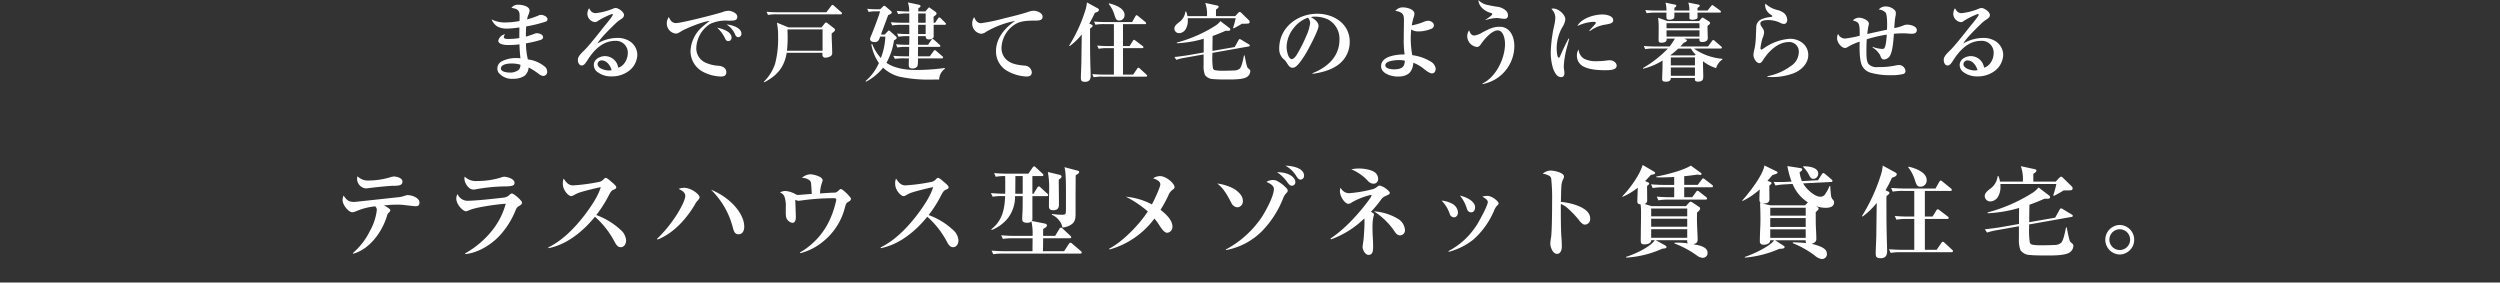 <svg xmlns="http://www.w3.org/2000/svg" xmlns:xlink="http://www.w3.org/1999/xlink" width="699" height="79" viewBox="0 0 699 79">
  <rect x="0" y="0" width="699" height="79" fill="#333333" stroke="none"/>
  <defs>
    <clipPath id="clip-path">
      <rect id="長方形_151" data-name="長方形 151" width="699" height="79" transform="translate(299 15792)" fill="rgba(255,255,255,0)"/>
    </clipPath>
  </defs>
  <g id="マスクグループ_65" data-name="マスクグループ 65" transform="translate(-299 -15792)" clip-path="url(#clip-path)">
    <g id="Group_pc" transform="translate(297.305 15782.928)">
      <path id="パス_326" data-name="パス 326" d="M1.821,138.494c.18.216.792.882,1.08.882.162,0,.288-.126.5-.378.486-.576,2.916-3.258,3.348-3.636a1.781,1.781,0,0,1,1.206-.468c.774,0,1.17.414,1.764,1.1a33.465,33.465,0,0,0,5.526,4.914c1.152.756,1.566,1.26,1.566,2.088a.582.582,0,0,1-.594.648,1.433,1.433,0,0,1-.792-.342c-1.6-1.188-2.61-2.214-6.372-6.336-.792-.864-.954-.9-1.224-.9a1.093,1.093,0,0,0-.9.594c-.864,1.224-1.728,2.448-2.466,3.744-.108.2-.216.5-.306.72-.09.234-.2.468-.486.468a3.146,3.146,0,0,1-1.98-2.466A1.516,1.516,0,0,1,1.821,138.494Zm20.712-1.35c.684,1.386,1.278,1.476,3.2,1.476.774,0,1.566-.018,2.34-.018,1.368,0,2.736,0,4.086-.072a5.9,5.9,0,0,0,1.692-.216,1.687,1.687,0,0,1,.5-.108c.4,0,2.142.27,2.142,1.116,0,.54-.81.666-1.206.666-.36,0-.738-.018-1.1-.054-.522-.054-4.41-.054-5.184-.054a26.2,26.2,0,0,0-4.662.342,1.967,1.967,0,0,1-.432.072c-.684,0-1.674-1.458-1.674-2.142A2.5,2.5,0,0,1,22.533,137.144ZM53.366,132.9a6.565,6.565,0,0,1,2.268.486,1.6,1.6,0,0,1,1.08,1.314c0,.288-.144.576-.468.576-.36,0-.648-.342-.882-.648A6.278,6.278,0,0,0,53.366,132.9Zm-1.872,1.386a7.7,7.7,0,0,1,2.286.45,1.474,1.474,0,0,1,1.026,1.278c0,.288-.162.612-.486.612-.288,0-.468-.234-.738-.576A6.457,6.457,0,0,0,51.494,134.282Zm-9.72,4.194c.2.27.774.972,1.1.972.27,0,.5-.27.684-.468.432-.486,1.728-1.962,2.7-2.934,1.044-1.044,1.26-1.1,1.746-1.1.756,0,1.386.558,2.556,1.89a19.056,19.056,0,0,0,4.968,4.266,2.77,2.77,0,0,1,1.332,2.052c0,.27-.18.63-.5.63a3.575,3.575,0,0,1-1.6-.954,50.548,50.548,0,0,1-4.68-4.734c-1.35-1.566-1.674-1.926-2.142-1.926-.522,0-.792.342-1.386,1.17-.414.576-1.314,1.926-1.908,2.862a5.173,5.173,0,0,0-.558,1.08c-.072.18-.162.36-.378.36a3.2,3.2,0,0,1-2-2.52A3.758,3.758,0,0,1,41.774,138.476ZM67.2,133.454a2.342,2.342,0,0,1,1.224-.432c.54,0,2.07.432,2.07,1.08a2,2,0,0,1-.144.54,5.71,5.71,0,0,0-.234,1.548c-.072,1.4-.216,4.5-.216,5.67,0,.126.018.288.18.288a3.565,3.565,0,0,0,1.152-.594,29.977,29.977,0,0,0,5.238-4.806l.126.126a17.294,17.294,0,0,1-5.454,6.516,11.345,11.345,0,0,0-1.224,1.044c-.234.234-.342.324-.432.324-.288,0-1.242-1.584-1.242-1.89a.929.929,0,0,1,.126-.36,2.079,2.079,0,0,0,.2-.648,27.928,27.928,0,0,0,.126-3.024c0-1.4-.018-2.772-.054-4.158C68.619,134.012,68.529,133.85,67.2,133.454Zm-3.33,1.242a3.924,3.924,0,0,1,1.386-.486c.4,0,1.836.36,1.836.936a2.083,2.083,0,0,1-.108.468,7.052,7.052,0,0,0-.234,1.422c-.306,3.312-.756,4.644-2.214,6.282a6.7,6.7,0,0,1-2.322,1.728l-.108-.108c2.448-2.358,3.24-5.094,3.24-8.5a3.386,3.386,0,0,0-.09-.99C65.145,135.092,64.983,135.02,63.867,134.7Zm24.664,4.086c.81.63,2.2,1.854,2.2,2.97a.874.874,0,0,1-.774.918c-.288,0-.522-.216-.828-.72a22,22,0,0,0-1.422-1.926,14.933,14.933,0,0,1-7.848,5.562l-.09-.162c2.3-.99,5.526-4.338,6.894-6.444a23.848,23.848,0,0,0-3.942-2.628,11.474,11.474,0,0,1,4.554,1.584,22.805,22.805,0,0,0,1.584-3.69c0-.612-.792-.9-1.26-1.062a2.951,2.951,0,0,1,1.224-.324c.828,0,2.2,1.008,2.2,1.674,0,.288-.2.414-.414.558a2.192,2.192,0,0,0-.7,1.026C89.467,137.036,89.035,137.918,88.531,138.782Zm21.858-7.884a5.672,5.672,0,0,1,2.232.558c.63.324.954.666.954,1.224,0,.342-.144.7-.54.7-.288,0-.486-.27-.81-.774A5.083,5.083,0,0,0,110.389,130.9Zm-1.6,1.116c1.4-.072,3.258.738,3.258,1.746,0,.324-.162.666-.522.666-.288,0-.54-.27-.828-.63A10,10,0,0,0,108.787,132.014Zm-1.6,1.692a2.84,2.84,0,0,1,1.008-.18,1.583,1.583,0,0,1,.522.108,5.594,5.594,0,0,1,1.386,1.008c.162.162.468.5.468.738s-.216.414-.4.54c-.234.162-.27.252-.486.792a16.43,16.43,0,0,1-4.986,6.966,11.8,11.8,0,0,1-5,2.124v-.108a16.173,16.173,0,0,0,7.38-7.02,13.169,13.169,0,0,0,1.35-3.726C108.427,134.444,107.581,133.94,107.185,133.706Zm-9.054.27a7.705,7.705,0,0,1,2.79,1.044,2.817,2.817,0,0,1,1.458,2.016c0,.486-.306,1.1-.846,1.1-.45,0-.7-.486-.864-.828A9.444,9.444,0,0,0,98.131,133.976Zm20.5-.612a7.587,7.587,0,0,1,.828-.054c1.386,0,4.032.486,4.032,2.286a.808.808,0,0,1-.7.828c-.324,0-.54-.234-1.134-.864A9.641,9.641,0,0,0,118.635,133.364Zm.738,8.244c.27.468.846,1.224,1.44,1.224a1.629,1.629,0,0,0,.738-.324c1.08-.684,2.268-1.494,3.4-2.376a34.426,34.426,0,0,0,5.634-5.346l.072.036a14.044,14.044,0,0,1-2.538,4.086,30.494,30.494,0,0,1-5.2,4.662,7.706,7.706,0,0,0-1.278,1.116.657.657,0,0,1-.468.288c-.72,0-1.926-1.71-1.926-2.52A3.437,3.437,0,0,1,119.373,141.608Zm35.3-8.748,1.26,3.42-.558.234c-.9-1.53-1.836-3.06-3.654-3.06a.938.938,0,0,0-1.062.954v9.666c0,.954.414,1.35,1.35,1.35h.7V146h-5.868v-.576h.7c.936,0,1.35-.414,1.35-1.35v-9.666a.938.938,0,0,0-1.062-.954c-1.782,0-2.7,1.422-3.672,3.06l-.558-.234,1.278-3.42ZM169.8,146h-9.918v-.576h.7c1.044,0,1.1-.846,1.1-1.674v-9a1.169,1.169,0,0,0-1.206-1.3H159.9v-.594h9.612l1.17,2.988-.5.27a5.433,5.433,0,0,0-1.17-1.476,4.683,4.683,0,0,0-3.1-1.188h-1.332a1.073,1.073,0,0,0-1.134,1.116v4.356H165.2a1.969,1.969,0,0,0,2-1.872v-.378h.594v5.094h-.594v-.5a1.809,1.809,0,0,0-1.728-1.764h-2.016v4.878a1.1,1.1,0,0,0,1.134,1.044H166.1c1.854,0,3.456-1.458,4.428-2.9l.5.288Zm11.89-6.48,2.16,4.41a2.421,2.421,0,0,0,1.908,1.494h.378V146h-3.186l-3.132-6.39h-1.458v4.338c0,.756.342,1.476,1.188,1.476h.594V146h-5.328v-.576h.594c.846,0,1.188-.72,1.188-1.476v-9.036c0-.756-.342-1.458-1.188-1.458h-.594v-.594h6.048c2.07,0,4.284,1.026,4.284,3.4C185.149,138.224,183.385,139.16,181.693,139.52Zm-3.33-.486h1.818a2.8,2.8,0,0,0,2.97-2.79,2.655,2.655,0,0,0-2.862-2.79h-.738c-.846,0-1.188.7-1.188,1.458Zm18.353.486,2.16,4.41a2.421,2.421,0,0,0,1.908,1.494h.378V146h-3.186l-3.132-6.39h-1.458v4.338c0,.756.342,1.476,1.188,1.476h.594V146H189.84v-.576h.594c.846,0,1.188-.72,1.188-1.476v-9.036c0-.756-.342-1.458-1.188-1.458h-.594v-.594h6.048c2.07,0,4.284,1.026,4.284,3.4C200.172,138.224,198.408,139.16,196.716,139.52Zm-3.33-.486H195.2a2.8,2.8,0,0,0,2.97-2.79,2.655,2.655,0,0,0-2.862-2.79h-.738c-.846,0-1.188.7-1.188,1.458Zm20.008,2.322h-4.662l-.756,2.556a2.677,2.677,0,0,0-.09.648c0,.756.522.864,1.152.864h.522V146h-4.392v-.576h.792a1.508,1.508,0,0,0,1.332-1.224l3.312-11.376,1.692-.288,3.942,11.718a1.791,1.791,0,0,0,1.566,1.17h.414V146H212.8v-.576h.864a.8.8,0,0,0,.774-.738,2.608,2.608,0,0,0-.126-.63Zm-.2-.576-2.3-6.894-2,6.894Zm18.98,1.368.5.306a7.336,7.336,0,0,1-1.53,2.322,5.5,5.5,0,0,1-3.888,1.566c-3.6,0-5.49-3.024-5.49-6.336,0-2.43.99-5.256,3.06-6.678a4.487,4.487,0,0,1,2.556-.81,5.788,5.788,0,0,1,1.566.234,3.706,3.706,0,0,0,.828.162,4.02,4.02,0,0,0,1.278-.378l1.314,3.312-.5.2c-.954-1.62-2.286-2.934-4.284-2.934-3.186,0-3.978,3.312-3.978,5.886,0,2.9,1.26,6.12,4.662,6.12C230.214,145.118,231.4,143.786,232.176,142.148ZM246.514,146H236.6v-.576h.7c1.044,0,1.1-.846,1.1-1.674v-9a1.169,1.169,0,0,0-1.206-1.3h-.576v-.594h9.612l1.17,2.988-.5.27a5.433,5.433,0,0,0-1.17-1.476,4.683,4.683,0,0,0-3.1-1.188h-1.332a1.073,1.073,0,0,0-1.134,1.116v4.356h1.746a1.969,1.969,0,0,0,2-1.872v-.378h.594v5.094H243.9v-.5a1.809,1.809,0,0,0-1.728-1.764H240.16v4.878a1.1,1.1,0,0,0,1.134,1.044h1.512c1.854,0,3.456-1.458,4.428-2.9l.5.288Zm13.8-8.136,2.718-.792v1.638a4.369,4.369,0,0,1,2.934-1.566,2.262,2.262,0,0,1,2.25,1.692,4.31,4.31,0,0,1,2.952-1.692,2.33,2.33,0,0,1,2.322,2.43v5c0,.378.2.846.63.846h.612V146h-3.906v-.576h.486a.883.883,0,0,0,.756-.9v-4.608a1.629,1.629,0,0,0-1.548-1.782,3,3,0,0,0-2.25,1.476v4.968c0,.378.252.846.684.846h.54V146h-3.888v-.576h.468a.883.883,0,0,0,.774-.9v-4.608c0-.882-.45-1.836-1.44-1.836a3.514,3.514,0,0,0-2.376,1.332v5.22a.772.772,0,0,0,.774.792h.468V146h-3.906v-.576h.576a.73.73,0,0,0,.666-.792v-5.544c0-.414-.126-.936-.63-.936a3.346,3.346,0,0,0-.594.072Zm22.268-.72a3.862,3.862,0,0,1,2.664,1.17,5.239,5.239,0,0,1,0,6.858,3.618,3.618,0,0,1-5.328,0,5.239,5.239,0,0,1,0-6.858A3.862,3.862,0,0,1,282.581,137.144Zm0,.558c-1.854,0-2.268,2.628-2.268,4.032s.414,4.05,2.268,4.05,2.268-2.646,2.268-4.05S284.435,137.7,282.581,137.7Zm12.24-4.23,3.294-.936v11.9a.923.923,0,0,0,.81.99h.666V146h-2.9v-.828a2.976,2.976,0,0,1-2.25,1.17,3.372,3.372,0,0,1-2.3-1.026,5.092,5.092,0,0,1-1.3-3.582,5.027,5.027,0,0,1,1.314-3.582,3.214,3.214,0,0,1,2.2-1.008,3.832,3.832,0,0,1,2.34.972v-3.348a.968.968,0,0,0-.936-1.044,3.082,3.082,0,0,0-.81.162Zm1.872,10.944v-5.382a2.593,2.593,0,0,0-1.944-1.08,2.094,2.094,0,0,0-1.656,1.062,5.876,5.876,0,0,0-.648,2.826c0,1.476.522,3.744,2.376,3.744A2.349,2.349,0,0,0,296.693,144.416Zm8.464-3.078v.234a4.033,4.033,0,0,0,1.44,3.438,2.522,2.522,0,0,0,1.386.432,3.574,3.574,0,0,0,2.718-1.566l.432.4a4.517,4.517,0,0,1-3.726,2.07c-2.466,0-3.852-1.962-3.852-4.266a5.391,5.391,0,0,1,1.476-3.8,3.555,3.555,0,0,1,2.448-1.134c2.16,0,3.384,2.322,3.564,4.194Zm.054-.576H309.3c-.036-1.134-.27-2.988-1.764-2.988a1.922,1.922,0,0,0-1.548.846A4.351,4.351,0,0,0,305.211,140.762Zm10.08-7.524,2.628-.7v12.042a.866.866,0,0,0,.828.846h.432V146h-4v-.576h.432a.9.9,0,0,0,.828-.864V134.39c0-.36-.108-.882-.558-.882a2.642,2.642,0,0,0-.522.09Zm18.761,2.88c-.018-1.008-.054-2.016-.126-2.5-.09-.648-.324-.72-1.278-1.026a1.747,1.747,0,0,1,1.26-.594c.45,0,1.71.4,1.71,1.116a3.565,3.565,0,0,1-.144.738,8.767,8.767,0,0,0-.27,2.034c.306-.072.72-.18,1.152-.306a4,4,0,0,1,.99-.18c.36,0,1.044.216,1.044.666a.574.574,0,0,1-.45.54,12.817,12.817,0,0,1-2.754.5c.036,1.782.18,3.564.342,5.346a15.063,15.063,0,0,1,2.322,1.062,1.3,1.3,0,0,1,.756,1.062c0,.414-.2.828-.666.828a1.65,1.65,0,0,1-.99-.486,13.483,13.483,0,0,0-1.53-1.1,2.776,2.776,0,0,1-2.97,2.052c-1.206,0-2.952-.522-2.952-2a1.717,1.717,0,0,1,1.044-1.566,4.494,4.494,0,0,1,2-.378,11.273,11.273,0,0,1,1.764.162c-.108-1.674-.162-3.24-.216-4.86a10.18,10.18,0,0,1-1.476.108c-1.062,0-2.592-.324-3.06-1.4a10.639,10.639,0,0,0,2.412.378A13.658,13.658,0,0,0,334.052,136.118Zm-9.144-3.06a.951.951,0,0,1,.576-.18c.828,0,1.926.72,1.926,1.62a2.19,2.19,0,0,1-.27.882,13.934,13.934,0,0,0-1.314,5.58,6.424,6.424,0,0,0,.2,1.746.13.13,0,0,0,.126.072c.09,0,.18-.144.252-.306.432-.954.918-2.232,1.332-3.366l.2.036c-.144.738-.54,2.646-.846,3.96a5.122,5.122,0,0,0-.126,1.08,4.185,4.185,0,0,0,.09.954,2.086,2.086,0,0,1,.072.5.585.585,0,0,1-.648.666c-.666,0-1.08-.684-1.332-1.548a11.706,11.706,0,0,1-.378-3.024,31.131,31.131,0,0,1,.756-6.174,7.5,7.5,0,0,0,.144-1.062A2.075,2.075,0,0,0,324.908,133.058Zm9.252,10.116a5.588,5.588,0,0,0-2.034-.306,3.759,3.759,0,0,0-1.62.288.76.76,0,0,0-.414.576c0,.738,1.224.918,1.836.918C332.954,144.65,334.016,144.326,334.16,143.174Zm9.53-.774.09-.2a7.366,7.366,0,0,1,3.96,1.944,2.2,2.2,0,0,1,.63,1.476c0,.612-.306,1.206-.99,1.206-.63,0-.864-.468-1.152-1.17A6.877,6.877,0,0,0,343.69,142.4Zm14.1-3.906c.18.216.792.882,1.08.882.162,0,.288-.126.5-.378.486-.576,2.916-3.258,3.348-3.636a1.781,1.781,0,0,1,1.206-.468c.774,0,1.17.414,1.764,1.1a33.463,33.463,0,0,0,5.526,4.914c1.152.756,1.566,1.26,1.566,2.088a.582.582,0,0,1-.594.648,1.433,1.433,0,0,1-.792-.342c-1.6-1.188-2.61-2.214-6.372-6.336-.792-.864-.954-.9-1.224-.9a1.093,1.093,0,0,0-.9.594c-.864,1.224-1.728,2.448-2.466,3.744-.108.2-.216.5-.306.72-.09.234-.2.468-.486.468a3.146,3.146,0,0,1-1.98-2.466A1.516,1.516,0,0,1,357.792,138.494Zm20.712-1.35c.684,1.386,1.278,1.476,3.2,1.476.774,0,1.566-.018,2.34-.018,1.368,0,2.736,0,4.086-.072a5.9,5.9,0,0,0,1.692-.216,1.687,1.687,0,0,1,.5-.108c.4,0,2.142.27,2.142,1.116,0,.54-.81.666-1.206.666-.36,0-.738-.018-1.1-.054-.522-.054-4.41-.054-5.184-.054a26.2,26.2,0,0,0-4.662.342,1.967,1.967,0,0,1-.432.072c-.684,0-1.674-1.458-1.674-2.142A2.5,2.5,0,0,1,378.5,137.144Zm30.833-4.248a6.565,6.565,0,0,1,2.268.486,1.6,1.6,0,0,1,1.08,1.314c0,.288-.144.576-.468.576-.36,0-.648-.342-.882-.648A6.278,6.278,0,0,0,409.337,132.9Zm-1.872,1.386a7.7,7.7,0,0,1,2.286.45,1.474,1.474,0,0,1,1.026,1.278c0,.288-.162.612-.486.612-.288,0-.468-.234-.738-.576A6.457,6.457,0,0,0,407.465,134.282Zm-9.72,4.194c.2.27.774.972,1.1.972.27,0,.5-.27.684-.468.432-.486,1.728-1.962,2.7-2.934,1.044-1.044,1.26-1.1,1.746-1.1.756,0,1.386.558,2.556,1.89A19.056,19.056,0,0,0,411.5,141.1a2.77,2.77,0,0,1,1.332,2.052c0,.27-.18.63-.5.63a3.575,3.575,0,0,1-1.6-.954,50.549,50.549,0,0,1-4.68-4.734c-1.35-1.566-1.674-1.926-2.142-1.926-.522,0-.792.342-1.386,1.17-.414.576-1.314,1.926-1.908,2.862a5.172,5.172,0,0,0-.558,1.08c-.072.18-.162.36-.378.36a3.2,3.2,0,0,1-2-2.52A3.76,3.76,0,0,1,397.745,138.476Zm25.423-5.022a2.342,2.342,0,0,1,1.224-.432c.54,0,2.07.432,2.07,1.08a2,2,0,0,1-.144.54,5.709,5.709,0,0,0-.234,1.548c-.072,1.4-.216,4.5-.216,5.67,0,.126.018.288.18.288a3.565,3.565,0,0,0,1.152-.594,29.977,29.977,0,0,0,5.238-4.806l.126.126a17.294,17.294,0,0,1-5.454,6.516,11.349,11.349,0,0,0-1.224,1.044c-.234.234-.342.324-.432.324-.288,0-1.242-1.584-1.242-1.89a.928.928,0,0,1,.126-.36,2.079,2.079,0,0,0,.2-.648,27.928,27.928,0,0,0,.126-3.024c0-1.4-.018-2.772-.054-4.158C424.59,134.012,424.5,133.85,423.168,133.454Zm-3.33,1.242a3.924,3.924,0,0,1,1.386-.486c.4,0,1.836.36,1.836.936a2.082,2.082,0,0,1-.108.468,7.054,7.054,0,0,0-.234,1.422c-.306,3.312-.756,4.644-2.214,6.282a6.7,6.7,0,0,1-2.322,1.728l-.108-.108c2.448-2.358,3.24-5.094,3.24-8.5a3.386,3.386,0,0,0-.09-.99C421.116,135.092,420.954,135.02,419.838,134.7Zm20.794.378a1.241,1.241,0,0,1,.828-.234c1.242,0,2.484,1.026,2.484,1.566,0,.126-.126.252-.216.342a2.4,2.4,0,0,0-.5.7c-1.422,2.7-3.564,5.418-6.516,6.5l-.072-.144a18.7,18.7,0,0,0,4.77-6.336,4.409,4.409,0,0,0,.36-1.206C441.766,135.632,441.1,135.308,440.632,135.074Zm5.652.09a11.393,11.393,0,0,1,3.582,2.538,6.343,6.343,0,0,1,2.034,4.212c0,.54-.18,1.26-.864,1.26-.576,0-.72-.576-.81-1.026A14.146,14.146,0,0,0,446.284,135.164Zm20.752,7.272c-1.3,1.6-3.42,3.456-5.544,3.888l-.054-.126a13.33,13.33,0,0,0,5.94-7.668,7.474,7.474,0,0,0,.414-1.566c0-.234-.162-.27-.36-.27h-.918a45.7,45.7,0,0,0-5.418.4c-.126.018-.252.036-.306.036a2.469,2.469,0,0,1-.666-.18c0,.468.036,1.782.09,2.43.036.342.054.666.054.864,0,.27,0,.81-.378.81a1.326,1.326,0,0,1-.72-.378c-.342-.306-.414-.594-.414-1.314v-.738a5.225,5.225,0,0,0-.36-2.2,1.7,1.7,0,0,0-.846-.612,2.909,2.909,0,0,1,1.026-.216,2.2,2.2,0,0,1,1.17.378,2.794,2.794,0,0,0,.918.252c.5,0,2-.162,2.61-.216-.036-1.638-.054-1.836-.234-2.106-.162-.234-.45-.306-1.476-.576a2.228,2.228,0,0,1,1.332-.612c.468,0,2.034.36,2.034.936,0,.072,0,.108-.162.5a7.9,7.9,0,0,0-.2,1.764c.576-.054,1.782-.144,2.61-.18a1.347,1.347,0,0,0,.972-.4.741.741,0,0,1,.324-.18c.108,0,.45.324.936.828.45.468.63.7.63.792,0,.162-.126.252-.468.45-.4.234-.432.36-.486.612A11.635,11.635,0,0,1,467.036,142.436Zm16.082-2.7c1.548.648,5.022,2.808,5.022,4.7,0,.432-.162.972-.7.972-.45,0-.72-.378-.936-.738a15.314,15.314,0,0,0-3.654-4.59c-2.016,2.412-4.806,4.9-8.028,5.472v-.144c3.114-1.494,6.336-4.986,8.028-7.758a11.809,11.809,0,0,0,1.314-2.826c-.342.036-3.636.756-3.942.864a4.8,4.8,0,0,0-.828.36,1.3,1.3,0,0,1-.576.2,2.257,2.257,0,0,1-1.4-1.962,1.6,1.6,0,0,1,.162-.81c.63.846.846,1.152,1.458,1.152a29.971,29.971,0,0,0,4.716-.63,1.637,1.637,0,0,0,.756-.45c.27-.234.378-.306.5-.306.144,0,.45.27.882.684.558.54.756.792.756.936,0,.2-.27.306-.414.36-.45.144-.54.216-.972,1.08A21.41,21.41,0,0,1,483.118,139.736Zm18.622,5.814v-.126c2.988-1.116,5.652-3.15,5.652-6.624a4.617,4.617,0,0,0-1.422-3.492,5.389,5.389,0,0,0-3.78-1.332,7.569,7.569,0,0,0-1.116.09c.54.234,1.548.882,1.548,1.548a10.735,10.735,0,0,1-.756,1.836,36.586,36.586,0,0,1-3.456,6.228,1.511,1.511,0,0,1-1.1.63c-.414,0-.684-.4-1.152-1.062a2.879,2.879,0,0,0-.72-.756,2.953,2.953,0,0,1-.81-2.088,6.728,6.728,0,0,1,1.458-4.122,7.991,7.991,0,0,1,6.354-2.9c3.384,0,6.624,2,6.624,5.688C509.066,143.156,505.376,145.226,501.74,145.55Zm-1.35-11.376a5.885,5.885,0,0,0-3.186,2.358,6.237,6.237,0,0,0-1.242,3.546c0,.792.4,2.7,1.206,2.7.7,0,1.836-2.322,2.358-3.438A15.626,15.626,0,0,0,501,135.308,1.6,1.6,0,0,0,500.39,134.174Zm18.072.81.252.162a.3.3,0,0,1,.18.234c0,.108-.018.18-.216.342-.108.09-.18.162-.27.252,0,1.044,0,2.088.018,3.15.018.828.018,3.6.054,4.212.036.81.162,2.286.162,3.042,0,.7-.324,1.1-1.044,1.1-.522,0-.774-.144-.774-.684,0-.288.144-2.5.162-3.348.054-2.07.036-4.14.054-6.228a13.229,13.229,0,0,1-2.772,2.718l-.108-.09a34.245,34.245,0,0,0,3.906-7.884,7.574,7.574,0,0,0,.216-1.278l1.836,1.062c.144.09.234.162.234.342,0,.306-.54.468-.774.54A25.736,25.736,0,0,1,518.462,134.984Zm4.158-4.014c1.1.486,2.772,1.278,2.772,2.7a.893.893,0,0,1-.864,1.008c-.684,0-.882-.666-1.008-1.224a8.152,8.152,0,0,0-1.008-2.376Zm.954,14.832v-5.364h-1.332a10.085,10.085,0,0,0-1.944.126l-.288-.666c.846.072,1.692.108,2.556.108h1.008v-4.482H521.45a11.738,11.738,0,0,0-1.944.108l-.288-.648c.846.072,1.71.108,2.556.108h5.472l.612-1.062c.09-.144.162-.288.306-.288.072,0,.162.072.324.2l1.422,1.116a.37.37,0,0,1,.18.27c0,.162-.144.2-.27.2H525.1v4.482h1.782l.612-.918c.054-.09.18-.234.288-.234.072,0,.162.054.324.18l1.26.936a.387.387,0,0,1,.18.27c0,.162-.144.2-.27.2H525.1V145.8h2.754l.828-1.026c.108-.144.18-.234.27-.234.108,0,.252.126.342.2l1.224,1.026c.09.072.18.144.18.27,0,.162-.144.2-.27.2h-9.36a9.9,9.9,0,0,0-1.944.126l-.306-.666c.864.072,1.71.108,2.574.108Zm17.508-11.016c.018-.468.036-.936.036-1.4,0-.828-.252-1.116-1.422-1.458a1.271,1.271,0,0,1,1.134-.54c.7,0,2.124.414,2.124,1.3a3.908,3.908,0,0,1-.306.918,3.868,3.868,0,0,0-.27.918,20.8,20.8,0,0,0,2.538-.81,1.614,1.614,0,0,1,.522-.144c.432,0,1.242.306,1.242.828a.487.487,0,0,1-.324.486c-.576.216-3.366.756-4.122.9-.054.792-.054,1.566-.054,2.358.27-.072,1.1-.324,1.584-.486a3.779,3.779,0,0,1,.846-.216c.4,0,1.134.2,1.134.738a.432.432,0,0,1-.342.45c-.594.18-2.52.594-3.2.72a12.891,12.891,0,0,0,.522,3.744,7.324,7.324,0,0,1,3.222,1.368,1.213,1.213,0,0,1,.54.99c0,.378-.216.792-.63.792a1.329,1.329,0,0,1-.864-.414,8.364,8.364,0,0,0-2.2-1.314,2.6,2.6,0,0,1-.774,1.6,3.786,3.786,0,0,1-2.412.72,3.6,3.6,0,0,1-2.988-1.26,1.364,1.364,0,0,1-.252-.828,1.633,1.633,0,0,1,.9-1.332,6.266,6.266,0,0,1,2.934-.594c.324,0,.72.018,1.062.054a21.061,21.061,0,0,1-.252-3.33c-.72.072-1.44.126-2.16.126a5.222,5.222,0,0,1-1.71-.234.736.736,0,0,1-.5-.684,1.513,1.513,0,0,1,1.458-1.116c-.252.36-.324.5-.324.7,0,.234.288.27.612.27a15.8,15.8,0,0,0,2.61-.216c0-.81.018-1.62.054-2.412a20.39,20.39,0,0,1-2.574.2c-1.818,0-2.52-.162-3.2-1.62a6.079,6.079,0,0,0,2.646.558A21,21,0,0,0,541.082,134.786Zm.216,9.27a6.986,6.986,0,0,0-2.034-.216c-.558,0-2.286.252-2.286,1.008,0,.27.324.5.54.594a3.41,3.41,0,0,0,1.278.216,3.575,3.575,0,0,0,2.16-.612A1.446,1.446,0,0,0,541.3,144.056Zm11.53-9.972a2.421,2.421,0,0,1,2.52,2.16,2.333,2.333,0,0,1-.072.522,17.873,17.873,0,0,0-.342,2.808c0,1.656.936,3.024,1.44,3.024.144,0,.306-.2.5-.486.684-.954,2.214-3.2,2.808-4.176l.126.054c-.63,1.674-1.314,3.33-1.836,4.482a1.717,1.717,0,0,0-.216.666c0,.306.18.738.18,1.08,0,.432-.216.81-.684.81a2.081,2.081,0,0,1-1.008-.4,4.024,4.024,0,0,1-1.152-1.116c-1.314-1.854-1.4-4.05-1.458-6.228A6.2,6.2,0,0,0,552.828,134.084Zm9.5,1.278a.827.827,0,0,1,.18-.018,4.421,4.421,0,0,1,2.862,1.4,5.684,5.684,0,0,1,1.8,3.852c0,.684-.324,1.494-.792,1.494-.252,0-.468-.2-.756-.522a2.461,2.461,0,0,0-1.044-.828,5.166,5.166,0,0,0-1.116-.324v-.09a9.619,9.619,0,0,0,1.476-.09.447.447,0,0,0,.414-.486,5.623,5.623,0,0,0-.972-2.358A8.47,8.47,0,0,0,562.332,135.362Zm23.7-3.87a7.545,7.545,0,0,1,.9-.054c.9,0,2.808.162,2.808,1.4a.623.623,0,0,1-.576.612c-.252,0-.4-.108-.792-.468A7.118,7.118,0,0,0,586.034,131.492ZM584.792,133a6.4,6.4,0,0,1,.828-.054c.846,0,2.988.144,2.988,1.35,0,.144-.126.72-.648.72a1.241,1.241,0,0,1-.792-.486A7.373,7.373,0,0,0,584.792,133Zm-11.736,3.1c.432.648.828,1.188,1.4,1.188a1.773,1.773,0,0,0,.306-.036c.36-.072,2.232-1.062,2.7-1.3a12.824,12.824,0,0,1,5.4-1.368c2.484,0,5.022,1.584,5.022,4.284,0,4.1-5.328,5.436-8.6,5.436a15.631,15.631,0,0,1-2.43-.216v-.108a16.609,16.609,0,0,0,6.606-1.62c1.422-.81,2.772-2.088,2.772-3.852a3.464,3.464,0,0,0-1.674-2.736,4.056,4.056,0,0,0-2.142-.558,7.334,7.334,0,0,0-3.762,1.224,20.921,20.921,0,0,0-2.934,2.34c-.306.27-.558.594-.9.594-1.044,0-1.944-1.368-1.944-2.268A2.771,2.771,0,0,1,573.056,136.1Zm26.116-5.022a1.019,1.019,0,0,1,.324-.054,2.524,2.524,0,0,1,2.142,1.044,1.356,1.356,0,0,1,.378.882c0,.468-.324.72-.684.99-.306.234-1.746,1.494-2.124,1.818q-1.458,1.269-2.808,2.7a.977.977,0,0,0-.288.612.9.9,0,0,0,.162.522c.234.306,2.538,2.214,3.006,2.61a22.2,22.2,0,0,1,3.078,3.006,1.868,1.868,0,0,1,.306.954c0,.45-.2,1.188-.774,1.188-.36,0-.648-.288-1.152-1.188a28.332,28.332,0,0,0-4.968-5.634,2.165,2.165,0,0,1-.738-1.44,1.414,1.414,0,0,1,.342-.882c.342-.432,2.034-2.142,2.5-2.646.432-.468,2.322-2.646,2.322-3.15C600.2,131.942,599.514,131.348,599.172,131.078Zm10.9.486a3.428,3.428,0,0,1,1.026-.252c.45,0,1.584.576,1.584,1.4a1.76,1.76,0,0,1-.234.792,10.07,10.07,0,0,0-1.1,4.572c0,.18,0,1.206.162,1.206.072,0,.108-.072.18-.306.522-1.656,1.458-4.158,2.862-5.328a1.856,1.856,0,0,1,1.17-.45,2.158,2.158,0,0,1,2,1.584,11.069,11.069,0,0,1,.576,3.942,10.1,10.1,0,0,1-.99,4.878,8.611,8.611,0,0,1-4.608,3.924l-.072-.072a9.3,9.3,0,0,0,3.258-4.194,14.478,14.478,0,0,0,.486-7.956c-.126-.558-.486-1.17-1.134-1.17-.954,0-1.8,1.818-2.358,3.2a7.871,7.871,0,0,0-.612,3.006,5.715,5.715,0,0,0,.108,1.026,5.271,5.271,0,0,1,.09.738c0,.4-.162.684-.594.684a1,1,0,0,1-.666-.378,3.607,3.607,0,0,1-.648-1.476,7.552,7.552,0,0,1-.162-1.6,34.556,34.556,0,0,1,.594-5.58,3.345,3.345,0,0,0,.072-.594A1.832,1.832,0,0,0,610.072,131.564Zm22.769,13.986v-.126c2.988-1.116,5.652-3.15,5.652-6.624a4.617,4.617,0,0,0-1.422-3.492,5.389,5.389,0,0,0-3.78-1.332,7.57,7.57,0,0,0-1.116.09c.54.234,1.548.882,1.548,1.548a10.732,10.732,0,0,1-.756,1.836,36.584,36.584,0,0,1-3.456,6.228,1.511,1.511,0,0,1-1.1.63c-.414,0-.684-.4-1.152-1.062a2.879,2.879,0,0,0-.72-.756,2.953,2.953,0,0,1-.81-2.088,6.728,6.728,0,0,1,1.458-4.122,7.991,7.991,0,0,1,6.354-2.9c3.384,0,6.624,2,6.624,5.688C640.167,143.156,636.477,145.226,632.841,145.55Zm-1.35-11.376a5.885,5.885,0,0,0-3.186,2.358,6.237,6.237,0,0,0-1.242,3.546c0,.792.4,2.7,1.206,2.7.7,0,1.836-2.322,2.358-3.438a15.626,15.626,0,0,0,1.476-4.032A1.6,1.6,0,0,0,631.491,134.174Zm22.806-.432V145.3h4.428l1.044-1.206c.144-.162.216-.234.288-.234a.69.69,0,0,1,.324.2l1.314,1.206c.144.126.18.18.18.288,0,.162-.144.18-.27.18h-13.95a11.758,11.758,0,0,0-1.944.126l-.288-.666c.846.072,1.71.108,2.556.108h4.752V133.742h-3.816a11.758,11.758,0,0,0-1.944.126l-.288-.666c.846.072,1.71.108,2.556.108h8.6l.828-1.188c.072-.108.18-.234.306-.234a.649.649,0,0,1,.324.18l1.458,1.206a.387.387,0,0,1,.18.27c0,.162-.126.2-.27.2Zm20.232,5.418h4.752l.918-1.116c.108-.144.18-.234.288-.234.09,0,.216.108.324.2l1.35,1.116a.4.4,0,0,1,.18.288c0,.162-.144.18-.288.18h-7.4a8,8,0,0,0,7.794,5.634v.126a2.861,2.861,0,0,0-1.71,1.818c-3.294-1.422-5.778-3.456-6.318-7.2a8.506,8.506,0,0,1-.45,1.89,8.62,8.62,0,0,1-3.654,4.1,9.9,9.9,0,0,1-3.924,1.35l-.054-.072a13.455,13.455,0,0,0,5.112-3.906,7.094,7.094,0,0,0,1.512-3.744h-4.338a11.847,11.847,0,0,0-1.962.126l-.288-.666a24.417,24.417,0,0,0,2.574.108h4.068c.126-1.314.162-2.664.162-4h-3.33a11.849,11.849,0,0,0-1.962.126l-.288-.666c.846.072,1.71.108,2.574.108h2.988a12.654,12.654,0,0,0-.414-3.87l2.16.54c.144.036.342.126.342.306,0,.108-.072.18-.522.558,0,.828-.018,1.638-.036,2.466h3.15l.846-1.1c.054-.072.162-.216.27-.216s.2.09.324.2l1.26,1.08a.387.387,0,0,1,.18.27c0,.162-.144.2-.27.2h-5.76C674.673,136.514,674.619,137.828,674.529,139.16Zm17.13-4.662a9.419,9.419,0,0,0,.954-1.944c0-.378-.774-.7-1.35-.7a2,2,0,0,1,1.368-.612c.774,0,1.746.666,1.746,1.152,0,.324-.36.684-.5.828a5.807,5.807,0,0,0-.72.936c.63-.216,1.188-.414,1.62-.576a2.8,2.8,0,0,1,.828-.234c.4,0,.954.234.954.7,0,.342-.252.486-.54.576a20.641,20.641,0,0,1-3.762.828c-.2.288-.594.828-.99,1.368a10.991,10.991,0,0,0-.936,1.386,6.331,6.331,0,0,1,2.034-.378,1.982,1.982,0,0,1,2.034,1.62c.27-.162,1.242-.7,2-1.1.486-.252,1.26-.648,1.368-.72a.559.559,0,0,0,.306-.468c0-.27-.216-.432-.612-.648a1.352,1.352,0,0,1,.468-.09c.918,0,2.322.63,2.322,1.656,0,.522-.27.594-1.188.774a21.136,21.136,0,0,0-4.5,1.44,14.187,14.187,0,0,1,.144,1.962c0,.5,0,1.674-.7,1.674-.774,0-.81-1.134-.81-1.782,0-.666,0-.882-.018-1.152-.792.5-2.448,1.71-2.448,2.754a1.065,1.065,0,0,0,.522.882,4.94,4.94,0,0,0,2.358.468,15.711,15.711,0,0,0,2.754-.288,3.629,3.629,0,0,1,.648-.054c.666,0,1.116.378,1.116.9a.765.765,0,0,1-.612.7,26.186,26.186,0,0,1-2.736.18c-1.1,0-3.168-.144-4.05-.828a1.808,1.808,0,0,1-.828-1.494,2.976,2.976,0,0,1,.63-1.674,10.046,10.046,0,0,1,2.574-2.286c-.108-.9-.306-1.872-1.422-1.872a2.75,2.75,0,0,0-2.2,1.656,6.39,6.39,0,0,1-.936,1.35.611.611,0,0,1-.342.09c-.54,0-.612-.324-.612-.774,0-.864.126-1.062.882-1.764a13.989,13.989,0,0,0,2.538-3.33,12.566,12.566,0,0,1-1.35.126c-1.152,0-1.908-.7-1.908-1.458a1.019,1.019,0,0,1,.054-.324,2.284,2.284,0,0,0,1.908.738A14.232,14.232,0,0,0,691.659,134.5ZM80.882,191.162c-.018.378-.09.576-.378.576a.264.264,0,0,1-.234-.108L78.9,189.992a8.018,8.018,0,0,0,3.06-.63c.018-.99.018-4.788-.072-5.58a9.737,9.737,0,0,0-1.224.126l-.288-.666c.45.036.9.072,1.35.072l.432-.576a.272.272,0,0,1,.252-.144,1.554,1.554,0,0,1,.342.2l.522.36a20.429,20.429,0,0,0,2.034-4.734h-.324a11.759,11.759,0,0,0-1.944.126l-.288-.666c.846.072,1.71.108,2.556.108h.108a6.807,6.807,0,0,0,.2-1.332,2.289,2.289,0,0,0-.108-.7l1.836.612c.162.054.306.126.306.324,0,.252-.234.342-.468.414-.072.234-.144.45-.234.684h1.674l.738-.81c.108-.126.2-.216.27-.216.126,0,.252.126.324.2l.828.81c.072.072.162.18.162.252,0,.18-.144.2-.27.2H86.769a14.819,14.819,0,0,1-1.008,1.908l.9.342h1.8l.54-.486c.162-.144.216-.18.252-.18a.617.617,0,0,1,.306.126l.846.54c.144.09.162.144.162.252,0,.288-.288.5-.5.63v3.384c0,.846.036,1.62.036,2.43a1.9,1.9,0,0,1-.252,1.188,3.112,3.112,0,0,1-1.476,1.008,3.308,3.308,0,0,0-1.206-2.07l.09-.126a3.984,3.984,0,0,0,1.026.2c.468,0,.522-.18.522-.54,0-.63,0-1.242-.018-1.872H86.409c.036,1.116.054,2.322.054,3.474a.753.753,0,0,1-.846.756c-.5,0-.54-.162-.54-.45v-5.04c0-.828,0-1.656-.036-2.5a13.31,13.31,0,0,1-1.6,1.872l.126.09a.326.326,0,0,1,.162.288c0,.216-.09.306-.486.612,0,1.044,0,2.97.09,3.978a1.885,1.885,0,0,0,1.3,1.458,9.606,9.606,0,0,0,2.682.324,16.589,16.589,0,0,0,4.716-.666l.072.126a3.59,3.59,0,0,0-1.1,2.07c-.2.018-.4.018-.594.018-2.016,0-4.158-.018-5.184-.468a5.031,5.031,0,0,1-2.106-1.962A21.66,21.66,0,0,1,80.882,191.162ZM77.39,177.176h1.422l.432-.432c.126-.126.18-.18.342-.18a.434.434,0,0,1,.324.126l.9.72a.424.424,0,0,1,.162.36c0,.216-.108.36-.7.63a30.346,30.346,0,0,1-2.124,3.51,5.317,5.317,0,0,1,2.5,3.978,2.467,2.467,0,0,1-.9,1.944,3.572,3.572,0,0,1-1.3.522,3.078,3.078,0,0,0-1.062-1.872l.054-.144a3.317,3.317,0,0,0,.936.18c.72,0,.738-.306.738-.9A5.56,5.56,0,0,0,77.768,182a25.944,25.944,0,0,0,1.026-4.392H77.21c-.018,1.044-.018,7.092-.018,8.262,0,.774.072,2.826.09,3.222.054.846.108,1.854.108,2.232,0,.414-.324.738-.918.738-.252,0-.414-.018-.486-.144-.108-.2-.108-.342-.108-2.034v-4.248c0-.558,0-7.38-.09-8.226a9.714,9.714,0,0,0-.18-1.044Zm3.312,1.08c1.008.108,2.52.792,2.52,1.98a.792.792,0,0,1-.792.81c-.594,0-.774-.522-1.008-1.512a1.955,1.955,0,0,0-.774-1.152Zm8.082,4.41V181.1H86.409v1.566Zm0,.432H86.409v1.62h2.376Zm17.189-.99h3.906l.684-1.008c.09-.126.162-.216.27-.216a.587.587,0,0,1,.324.18l1.1.99c.144.126.18.2.18.288,0,.162-.144.2-.27.2H109.34c0,1.4,0,3.078.018,4.626.018,1.386.018,2.5.126,3.888.018.234.036.468.036.558,0,.648-.684.972-1.206.972a.567.567,0,0,1-.612-.612c0-.378.072-1.134.09-1.656.072-2.556.072-5.112.072-7.668v-.108h-1.908c-.108,2.718-.414,4.716-2.178,6.912a7.428,7.428,0,0,1-3.816,2.61l-.036-.072a10.589,10.589,0,0,0,3.942-4.968,10.45,10.45,0,0,0,.5-2.772c.126-1.4.126-2.628.126-3.942a16.779,16.779,0,0,0-.324-3.546l1.89.99c1.188-.378,2.988-.99,3.744-1.98l1.332,1.3a.5.5,0,0,1,.18.36c0,.2-.144.27-.306.27a1.689,1.689,0,0,1-.5-.09,24.106,24.106,0,0,1-4.554.612c.018.72.036,1.422.036,2.124C105.992,180.92,105.992,181.514,105.974,182.108Zm-9.918-4.914c.846.072,1.71.108,2.556.108h2.556l.7-.918c.108-.144.18-.234.288-.234s.2.09.324.2l1.026.918c.126.108.18.162.18.27,0,.162-.144.2-.27.2h-5.13a10.084,10.084,0,0,0-1.944.126Zm2.826,3.33h2.394l.414-.558c.072-.09.162-.216.288-.216a.791.791,0,0,1,.4.216l.828.684c.144.108.234.2.234.288,0,.2-.252.378-.612.648,0,.27-.018.558-.018.846,0,.882.09,2.088.09,3.132a.919.919,0,0,1-.99.864c-.378,0-.594-.18-.594-.558v-.288H98.594a10.236,10.236,0,0,1-2.988,6.786l-.09-.09c1.26-2.448,1.638-5.958,1.638-8.694a22.145,22.145,0,0,0-.324-4.068Zm-.27.432v4.194h2.718v-4.194Zm19.328-3.51a.892.892,0,0,1,.468-.144,3.1,3.1,0,0,1,1.584.954,1.119,1.119,0,0,1,.414.81,4.455,4.455,0,0,1-.558,1.584,11.208,11.208,0,0,0-1.08,4.572c0,.738.18,2.574.63,2.574.072,0,.162-.036.27-.36a34.285,34.285,0,0,1,1.584-3.834h.126a43.456,43.456,0,0,0-1.044,5.472,7.305,7.305,0,0,0,.072.918,4.094,4.094,0,0,1,.036.468c0,.414-.054.846-.576.846a1.008,1.008,0,0,1-.828-.432c-.972-1.206-1.242-3.348-1.242-4.86a33.519,33.519,0,0,1,.72-5.634,6.684,6.684,0,0,0,.126-1.206A2.6,2.6,0,0,0,117.94,177.446Zm5.364,3.024c.648-1.53,3.366-1.98,4.842-1.98.648,0,2.286.2,2.286,1.08,0,.558-.594.684-1.566.828a8.545,8.545,0,0,0-3.114,1.224l-.108-.108c.288-.306.828-.846,1.26-1.26.252-.234.288-.324.288-.4,0-.2-.576-.216-.738-.216A9.717,9.717,0,0,0,123.3,180.47Zm.18,5.31c.234.936.414,1.584,1.35,2.016a6.244,6.244,0,0,0,2.574.414c.576,0,1.152-.036,1.728-.09.216-.018.45-.054.666-.054.558,0,1.512.18,1.512.918,0,.774-1.134.774-1.926.774-1.386,0-4.266-.072-5.31-1.026a2.576,2.576,0,0,1-.846-1.98A1.7,1.7,0,0,1,123.484,185.78Zm25.593-7.056.522-.612a.476.476,0,0,1,.342-.216c.09,0,.144.036.306.162l1.116.882a.35.35,0,0,1,.144.288c0,.162-.108.234-.234.306-.27.162-.486.306-.738.486a16.084,16.084,0,0,1-2.322,6.948,9.514,9.514,0,0,0,4.68,3.2v.108a3.091,3.091,0,0,0-1.62,1.4,8.424,8.424,0,0,1-3.834-3.636,10.464,10.464,0,0,1-3.906,3.06v.342c0,.36-.018,1.044-1.026,1.044-.648,0-.684-.342-.684-.9,0-.414.09-1.44.09-2.25v-2.2a24.445,24.445,0,0,1-4.644,1.962c-.2.414-.306.5-.45.5a.249.249,0,0,1-.234-.18l-.774-2a2.2,2.2,0,0,0,.756.108,10.243,10.243,0,0,0,1.476-.144v-9.738a10.2,10.2,0,0,0-1.638.126l-.288-.666c.846.072,1.71.108,2.556.108h4.7l.882-.99c.126-.144.2-.234.288-.234s.2.09.342.216l1.044.99c.072.072.162.144.162.252,0,.162-.144.2-.27.2h-2.448v4.3c0,2.952.072,5.886.144,8.838a12.7,12.7,0,0,0,3.312-3.942,22.678,22.678,0,0,1-1.692-7.7c-.378.018-.72.054-1.1.108l-.288-.648c.846.072,1.71.108,2.556.108Zm-9.522-1.062v2.7h2.358v-2.7Zm6.048,1.494a22.719,22.719,0,0,0,1.818,6.552,15.689,15.689,0,0,0,1.6-6.552Zm-6.048,1.638v2.862h2.358v-2.862Zm0,3.294v3.1c.792-.126,1.584-.252,2.358-.45v-2.646Zm18.9-7.524a3.428,3.428,0,0,1,1.026-.252c.45,0,1.584.576,1.584,1.4a1.759,1.759,0,0,1-.234.792,10.069,10.069,0,0,0-1.1,4.572c0,.18,0,1.206.162,1.206.072,0,.108-.072.18-.306.522-1.656,1.458-4.158,2.862-5.328a1.856,1.856,0,0,1,1.17-.45,2.158,2.158,0,0,1,2,1.584,11.069,11.069,0,0,1,.576,3.942,10.1,10.1,0,0,1-.99,4.878,8.612,8.612,0,0,1-4.608,3.924l-.072-.072a9.3,9.3,0,0,0,3.258-4.194,14.478,14.478,0,0,0,.486-7.956c-.126-.558-.486-1.17-1.134-1.17-.954,0-1.8,1.818-2.358,3.2a7.871,7.871,0,0,0-.612,3.006,5.713,5.713,0,0,0,.108,1.026,5.272,5.272,0,0,1,.09.738c0,.4-.162.684-.594.684a1,1,0,0,1-.666-.378,3.607,3.607,0,0,1-.648-1.476,7.55,7.55,0,0,1-.162-1.6,34.552,34.552,0,0,1,.594-5.58,3.346,3.346,0,0,0,.072-.594A1.832,1.832,0,0,0,158.453,176.564Zm23.092,7.29a12.828,12.828,0,0,1-8.568,8.244l-.054-.18a14.333,14.333,0,0,0,5.184-4.77,13.768,13.768,0,0,0,2.268-5.544,3.12,3.12,0,0,0,.054-.576,2.067,2.067,0,0,0-.018-.324l.54.054c-.072-.756-.108-1.53-.108-2.286v-.828h-1.728a11.848,11.848,0,0,0-1.962.126l-.288-.666a24.416,24.416,0,0,0,2.574.108h1.08l.648-.648a.52.52,0,0,1,.324-.2.634.634,0,0,1,.342.18l1.134.846c.072.054.252.18.252.306,0,.36-1.458.864-1.782.954,0,.27,0,.666.018.936a11.892,11.892,0,0,0,8.28,10.566v.144a2.9,2.9,0,0,0-2.088,1.584A14,14,0,0,1,181.545,183.854Zm17.609-3.366c.108.036.864.522.864.774a7.528,7.528,0,0,1-.648,1.062,5.736,5.736,0,0,0-.54,1.044l-.018.288a19.926,19.926,0,0,1,2.9-3.006,4.315,4.315,0,0,1,2.592-1.26,1.97,1.97,0,0,1,1.566.756,2,2,0,0,1,.36,1.314,28.467,28.467,0,0,1-.342,2.916c-.108.666-.378,2.448-.378,3.024,0,.72.126,1.152.936,1.152a9.008,9.008,0,0,0,3.888-1.422l.108.126c-1.044,1.4-2.25,2.88-4.158,2.88a2.065,2.065,0,0,1-2.142-1.476,4.976,4.976,0,0,1-.126-1.134,16.937,16.937,0,0,1,.324-2.718,22.067,22.067,0,0,0,.378-3.4c0-.594-.18-1.188-.9-1.188-.7,0-1.926,1.044-2.466,1.512a17.908,17.908,0,0,0-2.538,2.682c0,1.224.144,4,.216,4.77.036.36.072.72.072.864,0,.486-.18,1.512-.774,1.512-.486,0-.594-.45-.7-1.08a6.054,6.054,0,0,0-.63-1.926l.09-.054c.5.4.684.5.756.5s.072-.072.072-.216c0-.378-.054-1.89-.09-2.844-.684,1.17-1.314,2.394-1.908,3.636-.144.288-.306.576-.666.576-.468,0-.612-.558-.612-.936,0-.54.306-.9.81-1.458a17.679,17.679,0,0,0,2.43-4.482c.018-.414.054-.828.09-1.242-.432.234-1.224.738-1.638,1.026a1.144,1.144,0,0,1-.63.27c-.63,0-1.1-1.044-1.1-1.566a1.347,1.347,0,0,1,.18-.648c.45.414.738.648,1.17.648a10.485,10.485,0,0,0,2.106-.666c.054-.558.18-1.962.18-2.25,0-1.188-.612-1.278-1.476-1.4a1.652,1.652,0,0,1,1.224-.666c.612,0,1.98.666,1.98,1.386a2.267,2.267,0,0,1-.306.864A5,5,0,0,0,199.154,180.488ZM214.58,187.4l.09-.2a7.366,7.366,0,0,1,3.96,1.944,2.2,2.2,0,0,1,.63,1.476c0,.612-.306,1.206-.99,1.206-.63,0-.864-.468-1.152-1.17A6.877,6.877,0,0,0,214.58,187.4Zm20.059-11.34A5.731,5.731,0,0,1,237.1,177.1a2.752,2.752,0,0,1,1.062,1.944.989.989,0,0,1-.918,1.026c-.558,0-.756-.378-1.044-1.1a8.541,8.541,0,0,0-1.6-2.844Zm-2.016,3.384,2.124.54c.126.036.378.126.378.306,0,.216-.414.4-.594.468-.054,2.25-.09,5.922-.09,8.388,0,1.1.162,1.206,1.206,1.206.54,0,1.224-.018,1.746-.054a1.367,1.367,0,0,0,.81-.27,11.021,11.021,0,0,0,.846-2.916h.09c.108.4.2.774.27,1.17.2,1.116.414,1.512.81,1.746.306.18.342.324.342.432a1.308,1.308,0,0,1-.918,1.044,6.686,6.686,0,0,1-2.664.36h-1.224c-2.772,0-2.844-.18-2.844-3.42v-4.5c0-.99,0-2.466-.018-3.168A4.162,4.162,0,0,0,232.623,179.444Zm7.128,2.934a8.221,8.221,0,0,1,3.2,1.926,3.286,3.286,0,0,1,1.26,2.34,1.048,1.048,0,0,1-.936,1.1.789.789,0,0,1-.72-.414,4.962,4.962,0,0,1-.576-1.26,9.617,9.617,0,0,0-2.286-3.582Zm-9.234.522a3.15,3.15,0,0,1,.36,1.548c-.018,1.566-.252,2.88-1.116,3.6a1.706,1.706,0,0,1-.954.378.959.959,0,0,1-.918-.918,1.168,1.168,0,0,1,.5-.918,5.934,5.934,0,0,0,2-3.636Zm22.572-.918.666-.7c.126-.144.2-.234.288-.234.108,0,.288.162.378.252l.648.648a.468.468,0,0,1,.162.288c0,.162-.144.18-.27.18h-1.89v2.268c0,1.116.018,2.214.018,3.312.7-.2,1.386-.414,2.07-.666l.072.162a32.02,32.02,0,0,1-4.68,2.772c-.126.306-.288.612-.5.612-.144,0-.234-.09-.324-.252l-1.062-1.818a3.516,3.516,0,0,0,.612.054,12.6,12.6,0,0,0,2.376-.468c.018-2,.036-3.978.054-5.976h-.45a11.634,11.634,0,0,0-1.944.126l-.306-.666c.864.072,1.71.108,2.574.108h.126v-2.07a17.33,17.33,0,0,0-.2-3.276l1.944.648c.144.054.27.126.27.288,0,.306-.36.5-.594.63C253.089,179.462,253.089,180.722,253.089,181.982Zm8.586-.846-1.908.882c.018,1.584.036,3.168.072,4.752a6.6,6.6,0,0,0,1.188-.09.641.641,0,0,0,.468-.414,11.74,11.74,0,0,0,.216-2.43C261.711,182.936,261.711,182.036,261.675,181.136Zm-.5-.252.5-.828c.108-.18.252-.378.36-.378a1.047,1.047,0,0,1,.45.216l.9.594c.126.09.216.162.216.306,0,.252-.252.5-.432.684.018.918.018,1.62.018,2.484a7.487,7.487,0,0,1-.576,3.528,2.522,2.522,0,0,1-1.782,1.152,2.744,2.744,0,0,0-.99-1.746c.018.45.036.972.036,1.422a.976.976,0,0,1-1.026.972c-.432,0-.522-.252-.522-.63,0-.432.036-.864.054-1.314.036-1.566.036-3.15.054-4.716l-1.728.792c0,1.476.018,2.952.018,4.428,0,.432,0,1.548.054,1.944a.734.734,0,0,0,.63.558c.18.018,2.682.054,3.222.054,1.44,0,2.016-.018,2.466-1.062a11.887,11.887,0,0,0,.54-1.764l.108.018a8.8,8.8,0,0,0,.306,1.782,1.407,1.407,0,0,0,.522.792.3.3,0,0,1,.144.234c0,.486-.666.972-1.062,1.134a10.387,10.387,0,0,1-2.808.252h-2.268a4.415,4.415,0,0,1-2.736-.594,2.015,2.015,0,0,1-.486-1.548c0-1.62.054-2.862.054-4.32v-1.3a10.552,10.552,0,0,0-1.6.864l-.54-.468c.72-.27,1.422-.558,2.142-.882-.036-1.44,0-4.068-.18-5.364l1.764.594c.144.054.342.126.342.288,0,.288-.36.45-.576.558-.036,1.1-.054,2.214-.054,3.33l1.728-.81c.018-.756.018-1.53.018-2.286a23.769,23.769,0,0,0-.18-3.618l1.782.612c.162.054.342.108.342.27,0,.216-.2.36-.576.612-.036,1.044-.072,2.088-.072,3.132,0,.234.018.45.018.666Zm16.078,4.356a7.892,7.892,0,0,0,1.818,2.394,14.909,14.909,0,0,0,2.9-2.07,2.288,2.288,0,0,0,.468-.774l1.476,1.314a.435.435,0,0,1,.18.342c0,.216-.18.27-.612.27a22.843,22.843,0,0,1-4.194,1.1,10.87,10.87,0,0,0,6.534,2.286l.054.108a6.058,6.058,0,0,0-1.548,1.89,12.923,12.923,0,0,1-5.2-2.952,23.336,23.336,0,0,1-7.542,2.61c-.054.162-.144.4-.342.4-.144,0-.18-.108-.252-.27l-.936-1.98a2.792,2.792,0,0,0,1.152.216c.54,0,1.206-.09,1.746-.144.018-3.33.036-6.318-.054-9.864a13.86,13.86,0,0,0-.216-2.43l1.98,1.026h2.034v-.792a6.049,6.049,0,0,0-.432-2.3l2.16.54a.365.365,0,0,1,.288.324c0,.2-.234.36-.522.558v1.674h2.124l.54-.648a.372.372,0,0,1,.288-.144.592.592,0,0,1,.288.126l.954.756a.409.409,0,0,1,.18.342c0,.18-.144.27-.612.522-.018.27-.036.558-.036.756.018,1.386.09,2.268.162,3.69.018.252.036.774.036.882a.934.934,0,0,1-.972.864c-.45,0-.648-.162-.666-.612Zm-2.772-6.1v2.592h5.994v-2.592Zm5.994,5.67v-2.646h-5.994v2.646Zm-3.564.432h-2.43c0,1.53,0,3.042.018,4.554a43.61,43.61,0,0,0,4.554-.738A7.7,7.7,0,0,1,276.907,185.24Zm18.58-9.162a1.019,1.019,0,0,1,.324-.054,2.524,2.524,0,0,1,2.142,1.044,1.356,1.356,0,0,1,.378.882c0,.468-.324.72-.684.99-.306.234-1.746,1.494-2.124,1.818q-1.458,1.269-2.808,2.7a.978.978,0,0,0-.288.612.9.9,0,0,0,.162.522c.234.306,2.538,2.214,3.006,2.61a22.2,22.2,0,0,1,3.078,3.006,1.868,1.868,0,0,1,.306.954c0,.45-.2,1.188-.774,1.188-.36,0-.648-.288-1.152-1.188a28.332,28.332,0,0,0-4.968-5.634,2.165,2.165,0,0,1-.738-1.44,1.414,1.414,0,0,1,.342-.882c.342-.432,2.034-2.142,2.5-2.646.432-.468,2.322-2.646,2.322-3.15C296.513,176.942,295.829,176.348,295.487,176.078Zm15.8,1.6H314a6.089,6.089,0,0,0-.27-1.818l1.926.486c.162.036.234.09.234.234,0,.234-.234.36-.414.45v.648h2.466l.81-.882c.162-.18.216-.234.288-.234.054,0,.126.036.324.2l1.1.882a.387.387,0,0,1,.18.27c0,.162-.144.2-.27.2h-4.9c.018.4.018.81.018,1.008,0,.486-.5.576-1.008.576-.45,0-.5-.162-.5-.378,0-.4,0-.81.018-1.206h-2.718v.594c0,.63-.072.72-.216.81a1.824,1.824,0,0,1-.774.2c-.432,0-.486-.2-.486-.774v-.828h-2.466a10.084,10.084,0,0,0-1.944.126l-.288-.666c.846.072,1.71.108,2.556.108h2.142a6.632,6.632,0,0,0-.27-1.872l1.836.486c.144.036.27.126.27.27,0,.162-.162.27-.342.4C311.285,177.194,311.285,177.446,311.285,177.68Zm3.942,7.956a10.405,10.405,0,0,0,5.976,2.286v.144a3.559,3.559,0,0,0-1.314,1.548,9.926,9.926,0,0,1-3.024-1.656l-.036.036c.018,1.188.036,2.376.036,3.582a.817.817,0,0,1-.918.774c-.414,0-.558-.144-.558-.486v-.234h-5.022a.637.637,0,0,1-.162.5,1.241,1.241,0,0,1-.7.216c-.468,0-.666-.18-.666-.648,0-.684.072-1.368.072-2.052v-1.692a13.661,13.661,0,0,1-4.338,1.944l-.072-.126a20.9,20.9,0,0,0,5.328-4.14h-2.844a10.085,10.085,0,0,0-1.944.126l-.306-.666c.864.072,1.71.108,2.574.108h2.9a15.471,15.471,0,0,0,1.17-1.674h-1.908v.2c0,.522-.54.666-.972.666s-.522-.144-.522-.558V182.18a19.722,19.722,0,0,0-.162-3.114l1.746.864h6.768l.342-.36c.234-.234.27-.27.36-.27.036,0,.072.018.18.09l.9.576a.384.384,0,0,1,.144.306c0,.216-.18.4-.414.594.036.846.072,2.178.072,2.808,0,.5-.522.684-.936.684-.486,0-.576-.18-.576-.468v-.36h-3.69l.36.162c.108.054.216.126.216.252,0,.216-.234.324-.576.468-.216.27-.432.54-.648.792H318.2l.954-1.008c.144-.162.216-.234.288-.234a.691.691,0,0,1,.324.2l1.08,1.008c.126.108.18.2.18.27,0,.162-.144.2-.27.2Zm1.17-4.23v-1.044h-6.93v1.044Zm0,1.692v-1.26h-6.93v1.26Zm-6.048,3.888h4.968l.216-.234a6.285,6.285,0,0,1-.846-1.116h-3.024c-.486.486-.882.864-1.4,1.314Zm.018.432v1.62h5.022v-1.62Zm0,2.052v1.692h5.022V189.47Zm19.047-13.176a6.129,6.129,0,0,0,2.538,1.314,2.006,2.006,0,0,1,1.638,1.854c0,.324-.072.684-.468.684a2.889,2.889,0,0,1-1.062-.4,5.285,5.285,0,0,0-1.854-.324c-.5,0-1.8.126-1.8.828a1.635,1.635,0,0,0,.324.846,1.719,1.719,0,0,1,.342.972,4.045,4.045,0,0,1-.306,1.206,10.635,10.635,0,0,0-.432,2.232c0,.144.018.4.216.4a.585.585,0,0,0,.306-.126,10.739,10.739,0,0,1,5.76-2.124,3.833,3.833,0,0,1,2.628.9,3.15,3.15,0,0,1,.972,2.25,3.936,3.936,0,0,1-1.926,3.24,9.178,9.178,0,0,1-5.022,1.278c-.432,0-.864-.018-1.314-.054v-.126a13.326,13.326,0,0,0,5.058-1.872,3.129,3.129,0,0,0,1.62-2.718,2.081,2.081,0,0,0-2.106-2.286,5.285,5.285,0,0,0-2.2.5,8.516,8.516,0,0,0-1.764,1.152,9.133,9.133,0,0,0-1.674,1.854c-.162.252-.378.612-.7.612-.684,0-1.044-.918-1.044-1.494a4.351,4.351,0,0,1,.216-1.368,27.857,27.857,0,0,0,.324-3.744v-.4a3.351,3.351,0,0,1,.09-.864,1.553,1.553,0,0,1,.5-.846,5.587,5.587,0,0,1,2.376-.936c.108-.018.216-.054.216-.144s-.054-.144-.612-.54A2.31,2.31,0,0,1,329.414,176.294Zm24.453,5.292c.018-1.35.018-2.952-.324-3.456a2.459,2.459,0,0,0-1.368-.666,1.9,1.9,0,0,1,1.458-.576c.7,0,1.728.54,1.728,1.278a4.01,4.01,0,0,1-.054.486c-.126.72-.144,1.944-.216,2.718a11.078,11.078,0,0,0,1.89-.432,2.912,2.912,0,0,1,1.026-.162c.576,0,1.674.2,1.674.936,0,.612-.63.612-1.08.612-.36,0-.72-.072-1.17-.072-.81,0-1.6.054-2.394.126a20.3,20.3,0,0,1-.666,4.14c-.2.486-.54,1.08-1.152,1.08-.4,0-.522-.18-.684-.486a4.456,4.456,0,0,0-1.872-1.728v-.09a9.389,9.389,0,0,0,2.124.378c.359,0,.522-.054.738-.81a14.009,14.009,0,0,0,.287-2.322,30.2,30.2,0,0,0-4.355.9c0,.576-.036,1.152-.036,1.728a14,14,0,0,0,.252,2.9,1.847,1.847,0,0,0,.738,1.116,3.524,3.524,0,0,0,1.926.36,17.647,17.647,0,0,0,3.366-.342,2.277,2.277,0,0,1,.5-.054c.936,0,1.206.594,1.206,1.008a.593.593,0,0,1-.414.522,11.53,11.53,0,0,1-2.664.2c-1.71,0-4.482,0-5.472-1.674-.684-1.17-.72-3.4-.72-5.328a18.756,18.756,0,0,0-2.574,1.1,1.581,1.581,0,0,1-.738.324,1.952,1.952,0,0,1-1.44-1.764,2.539,2.539,0,0,1,.126-.738,1.675,1.675,0,0,0,1.332.792,16.088,16.088,0,0,0,3.312-.72c0-2.43-.162-2.682-1.314-3.2a1.423,1.423,0,0,1,1.062-.4c.576,0,1.836.468,1.836,1.152a1.923,1.923,0,0,1-.054.45,8.333,8.333,0,0,0-.18,1.656C350.933,182.126,352.409,181.856,353.867,181.586Zm13.187-4.356c.558.81.774.918,1.458.918a12.93,12.93,0,0,0,2.952-.648,5.433,5.433,0,0,1,.918-.288,1.357,1.357,0,0,1,1.026.558,1.3,1.3,0,0,1,.4.756c0,.432-.216.594-.72.936-.36.252-1.89,1.962-2.376,2.484a15.489,15.489,0,0,0-2.088,2.592,8.389,8.389,0,0,1,4.086-1.116c2.07,0,4.158.972,4.158,3.33a4.289,4.289,0,0,1-1.512,3.132,5.65,5.65,0,0,1-3.78,1.26,4.509,4.509,0,0,1-2.952-.954,1.829,1.829,0,0,1-.576-1.242c0-1.17,1.116-1.674,2.142-1.674a3.158,3.158,0,0,1,2.844,2.394,3.206,3.206,0,0,0,2.2-3.06,2.633,2.633,0,0,0-2.844-2.592,5.835,5.835,0,0,0-3.96,1.584,13.728,13.728,0,0,0-2.124,2.592c-.27.4-.486.738-.828.738a.83.83,0,0,1-.792-.918c0-.666.558-1.116,1.224-1.782a33.169,33.169,0,0,0,2.3-2.718c1.116-1.422,2.268-2.988,2.9-3.87a3.633,3.633,0,0,0,.63-1.152c0-.09-.054-.126-.144-.126a16.035,16.035,0,0,0-2.9,1.278,1.379,1.379,0,0,1-.414.18,1.749,1.749,0,0,1-1.476-1.674A1.854,1.854,0,0,1,367.054,177.23Zm4.716,12.852a2.8,2.8,0,0,0-2.16-2.034.807.807,0,0,0-.81.756c0,.9,1.71,1.386,2.358,1.386A1.753,1.753,0,0,0,371.77,190.082Zm14.541-10.1.252.162a.3.3,0,0,1,.18.234c0,.108-.018.18-.216.342-.108.09-.18.162-.27.252,0,1.044,0,2.088.018,3.15.018.828.018,3.6.054,4.212.036.81.162,2.286.162,3.042,0,.7-.324,1.1-1.044,1.1-.522,0-.774-.144-.774-.684,0-.288.144-2.5.162-3.348.054-2.07.036-4.14.054-6.228a13.23,13.23,0,0,1-2.772,2.718l-.108-.09a34.249,34.249,0,0,0,3.906-7.884,7.586,7.586,0,0,0,.216-1.278l1.836,1.062c.144.09.234.162.234.342,0,.306-.54.468-.774.54A25.744,25.744,0,0,1,386.311,179.984Zm4.158-4.014c1.1.486,2.772,1.278,2.772,2.7a.893.893,0,0,1-.864,1.008c-.684,0-.882-.666-1.008-1.224a8.15,8.15,0,0,0-1.008-2.376Zm.954,14.832v-5.364h-1.332a10.085,10.085,0,0,0-1.944.126l-.288-.666c.846.072,1.692.108,2.556.108h1.008v-4.482H389.3a11.738,11.738,0,0,0-1.944.108l-.288-.648c.846.072,1.71.108,2.556.108H395.1l.612-1.062c.09-.144.162-.288.306-.288.072,0,.162.072.324.2l1.422,1.116a.37.37,0,0,1,.18.27c0,.162-.144.2-.27.2h-4.716v4.482h1.782l.612-.918c.054-.09.18-.234.288-.234.072,0,.162.054.324.18l1.26.936a.387.387,0,0,1,.18.27c0,.162-.144.2-.27.2h-4.176V190.8h2.754l.828-1.026c.108-.144.18-.234.27-.234.108,0,.252.126.342.2l1.224,1.026c.09.072.18.144.18.27,0,.162-.144.2-.27.2h-9.36a9.9,9.9,0,0,0-1.944.126l-.306-.666c.864.072,1.71.108,2.574.108Zm19.638-14h5.13l.378-.378c.18-.18.234-.2.36-.2a.541.541,0,0,1,.252.126l.882.7a.329.329,0,0,1,.144.234c0,.18-.36.414-.5.5v.468c0,.594.036,1.188.036,1.782a.824.824,0,0,1-.882.828c-.576,0-.594-.342-.594-.81h-5.274c-.018.234,0,.306-.18.486a.807.807,0,0,1-.684.288c-.36,0-.612-.108-.612-.5,0-.414.072-1.3.072-2.034a18.146,18.146,0,0,0-.126-2.232Zm-6.318,11.88c-.036.216-.162.684-.432.684a.673.673,0,0,1-.486-.342l-.936-1.764c.108,0,.234.018.342.018a6.828,6.828,0,0,0,2.178-.468V182.63h-.216a9.458,9.458,0,0,0-1.6.108l-.306-.648c.72.054,1.422.09,2.124.09v-4.1h-.036a10.085,10.085,0,0,0-1.944.126l-.288-.666c.846.072,1.71.108,2.556.108h1.08l.648-.738c.162-.2.234-.234.288-.234.108,0,.18.072.324.2l.828.738c.162.144.18.2.18.27,0,.162-.144.2-.27.2h-2V182.2h.2l.342-.558c.108-.162.2-.252.288-.252.108,0,.252.126.342.2l.738.576a.407.407,0,0,1,.18.27c0,.162-.144.2-.288.2h-1.8v3.78a26.629,26.629,0,0,0,2.538-.9l.054.09A29.092,29.092,0,0,1,404.743,188.678Zm6.246-11.448v2.394h.882V177.23Zm5.292,2.394V177.23h-.936v2.394Zm-3.114-2.394v2.394h.882V177.23Zm-4.59,3.96c.864.072,1.71.108,2.574.108h5.9l.666-.666c.18-.18.252-.27.342-.27.072,0,.162.054.324.2l.864.7a.386.386,0,0,1,.18.288c0,.162-.144.18-.27.18h-8.334a11.632,11.632,0,0,0-1.944.126Zm3.2,4.716h-.666a1.033,1.033,0,0,1,.018.216c0,.522-.54.738-.99.738a.591.591,0,0,1-.63-.648c0-.108.018-.252.036-.414.054-.576.108-1.152.108-1.728s-.036-1.152-.072-1.728l1.512.756h4.9l.4-.36c.27-.252.324-.306.414-.306a.98.98,0,0,1,.288.162l.756.5a.361.361,0,0,1,.2.306c0,.108-.072.2-.45.486,0,.288-.018.576-.018.864,0,.18.054.828.054.972,0,.558-.342.684-.828.738l1.224.684c.144.09.234.162.234.27,0,.216-.144.216-.774.216a9,9,0,0,1-1.818.612,6.847,6.847,0,0,0,4.1,2.16v.108a3.736,3.736,0,0,0-1.926,1.476c-2.034-1.62-3.546-3.366-4.032-5.994-.108.126-.216.252-.342.4,0,1.278.018,2.556.036,3.852,0,.342.036,1.062.036,1.314,0,.63-.36.936-.99.936-.594,0-.612-.27-.594-.576.072-1.494.162-2.826.2-4.3a16.36,16.36,0,0,1-6.93,3.618l-.054-.126C407.173,190.244,410.917,186.914,411.781,185.906Zm4.41-.432V183.53h-5.112v1.944Zm-2.106.432a6.555,6.555,0,0,0,1.332,2.088,11.182,11.182,0,0,0,1.188-1.53c-.4,0-.4-.252-.414-.558Zm16.47-3.51a11.631,11.631,0,0,0-1.944.108l-.306-.648c.846.072,1.71.108,2.574.108h3.582a7.551,7.551,0,0,0,.936-2.97h-4.122c.828.324,1.908,1.116,1.908,2.088a.812.812,0,0,1-.882.81c-.522,0-.648-.36-.738-.792a5.765,5.765,0,0,0-.81-2.106,7.9,7.9,0,0,0-1.3.126l-.288-.666c.846.072,1.71.108,2.556.108h1.3a9.654,9.654,0,0,0-.378-2.682l2.07.558c.162.036.378.108.378.306,0,.252-.36.414-.54.5v1.314h2.232l.576-.864c.108-.162.216-.216.288-.216s.162.054.324.18l1.008.864c.09.072.18.144.18.27,0,.162-.144.2-.27.2h-2.34l.54.414c.18.126.288.252.288.4,0,.27-.4.306-.594.324A10.756,10.756,0,0,1,435,181.964h2.376l.666-.846c.054-.072.162-.216.27-.216.09,0,.2.09.342.2l1.08.828c.108.09.18.162.18.27,0,.162-.126.2-.27.2Zm-2.988-1.674.36-.7c.036-.072.18-.234.288-.234a.859.859,0,0,1,.324.2l.828.7c.09.072.18.144.18.27,0,.162-.144.2-.27.2h-1.71c0,1.656,0,3.33.018,4.986.684-.2,1.35-.432,2.016-.684l.09.144a35.408,35.408,0,0,1-4.806,2.772c-.054.2-.216.684-.45.684-.144,0-.306-.2-.36-.324l-.918-1.89c.234.018.468.036.7.036a11.133,11.133,0,0,0,2.3-.342v-5.382h-.378a10.178,10.178,0,0,0-1.962.126l-.288-.666c.864.072,1.728.108,2.574.108h.054v-.756a16.43,16.43,0,0,0-.324-3.96l1.89.558c.144.036.4.162.4.342s-.2.342-.558.5Zm8.856,6.912h-.792v2.322c0,.306.054.45.414.45h1.3c.9,0,1.008-.342,1.548-2.394h.144a12.818,12.818,0,0,0,.342,2,.513.513,0,0,0,.342.27c.126.054.234.126.234.27a1.375,1.375,0,0,1-.684,1.008,3.456,3.456,0,0,1-1.656.324h-1.674c-1.26,0-1.782-.36-1.782-1.674v-2.574h-1.584l.774.378c.144.072.306.18.306.342,0,.27-.414.324-.612.342-1.08,2.394-4.122,3.492-6.57,3.528l-.036-.162a8.584,8.584,0,0,0,3.87-2.142,5.677,5.677,0,0,0,1.494-2.286h-.432a.941.941,0,0,1-.144.576c-.126.18-.36.252-.774.252s-.576-.2-.576-.612c0-.756.072-1.674.072-2.538,0-.882-.036-1.638-.108-2.5l1.8.936h4.716l.63-.558c.126-.108.18-.144.27-.144a.431.431,0,0,1,.234.126l.72.558a.477.477,0,0,1,.216.36c0,.306-.324.5-.558.63v.342c0,.828.054,1.656.054,2.466,0,.576-.468.72-.954.72C436.441,188.246,436.441,188.048,436.423,187.634Zm-5.058-3.456v1.242h5.058v-1.242Zm5.058,3.024v-1.35h-5.058v1.35Zm12.684-7.7a9.419,9.419,0,0,0,.954-1.944c0-.378-.774-.7-1.35-.7a2,2,0,0,1,1.368-.612c.774,0,1.746.666,1.746,1.152,0,.324-.36.684-.5.828a5.8,5.8,0,0,0-.72.936c.63-.216,1.188-.414,1.62-.576a2.8,2.8,0,0,1,.828-.234c.4,0,.954.234.954.7,0,.342-.252.486-.54.576a20.641,20.641,0,0,1-3.762.828c-.2.288-.594.828-.99,1.368a11,11,0,0,0-.936,1.386,6.331,6.331,0,0,1,2.034-.378,1.982,1.982,0,0,1,2.034,1.62c.27-.162,1.242-.7,2-1.1.486-.252,1.26-.648,1.368-.72a.559.559,0,0,0,.306-.468c0-.27-.216-.432-.612-.648a1.352,1.352,0,0,1,.468-.09c.918,0,2.322.63,2.322,1.656,0,.522-.27.594-1.188.774a21.135,21.135,0,0,0-4.5,1.44,14.182,14.182,0,0,1,.144,1.962c0,.5,0,1.674-.7,1.674-.774,0-.81-1.134-.81-1.782,0-.666,0-.882-.018-1.152-.792.5-2.448,1.71-2.448,2.754a1.065,1.065,0,0,0,.522.882,4.94,4.94,0,0,0,2.358.468,15.711,15.711,0,0,0,2.754-.288,3.629,3.629,0,0,1,.648-.054c.666,0,1.116.378,1.116.9a.765.765,0,0,1-.612.7,26.188,26.188,0,0,1-2.736.18c-1.1,0-3.168-.144-4.05-.828a1.808,1.808,0,0,1-.828-1.494,2.976,2.976,0,0,1,.63-1.674,10.046,10.046,0,0,1,2.574-2.286c-.108-.9-.306-1.872-1.422-1.872a2.75,2.75,0,0,0-2.2,1.656,6.389,6.389,0,0,1-.936,1.35.611.611,0,0,1-.342.09c-.54,0-.612-.324-.612-.774,0-.864.126-1.062.882-1.764a13.988,13.988,0,0,0,2.538-3.33,12.568,12.568,0,0,1-1.35.126c-1.152,0-1.908-.7-1.908-1.458a1.019,1.019,0,0,1,.054-.324,2.284,2.284,0,0,0,1.908.738A14.232,14.232,0,0,0,449.107,179.5Zm25.46-2.808c.18-.018.36-.036.54-.036.936,0,2.7.468,2.7,1.638a.661.661,0,0,1-.612.63c-.27,0-.45-.18-.7-.522A4.324,4.324,0,0,0,474.567,176.69Zm-1.944.684c1.008.036,3.366.4,3.366,1.746a.686.686,0,0,1-.63.684c-.324,0-.54-.27-.792-.612A5.092,5.092,0,0,0,472.623,177.374Zm-7.578,0a3.554,3.554,0,0,0,1.4.954,8.568,8.568,0,0,0,3.06.378c.486,0,.99-.018,1.476-.018a3.393,3.393,0,0,1,2.016.594.923.923,0,0,1,.378.7c0,.522-.432.7-.882.7-.4,0-.792-.036-1.188-.036a10.953,10.953,0,0,0-4.23,1.188l-.054-.108c.36-.324.774-.648,1.152-.936a4.123,4.123,0,0,0,.828-.7c0-.072-.09-.09-.486-.144-1.638-.216-2.664-.594-3.24-1.566A1.779,1.779,0,0,1,465.045,177.374Zm-.576,7.092a5.442,5.442,0,0,0-.216,1.422,2.911,2.911,0,0,0,2.232,2.682,7.874,7.874,0,0,0,2.34.288,17.642,17.642,0,0,0,3.888-.414,3.856,3.856,0,0,1,.918-.2c.5,0,1.6.324,1.6.936a.762.762,0,0,1-.378.612c-.792.5-3.708.54-4.734.54-1.53,0-3.6-.036-4.95-.828a3.264,3.264,0,0,1-1.854-2.736A2.792,2.792,0,0,1,464.469,184.466Zm21.369,4.95c0,1.8-.342,2.448-2.124,2.934a3.225,3.225,0,0,0-1.584-2.034v-.126a9.139,9.139,0,0,0,1.53.2c.63,0,.648-.09.648-1.512v-1.008c0-.99,0-1.962-.018-2.934-.5.324-1.026.666-1.53,1.026-.144.432-.18.486-.27.486a.363.363,0,0,1-.27-.2l-1.242-1.8a4.412,4.412,0,0,0,.486.036,9.874,9.874,0,0,0,2.826-.882v-.342c0-1.08,0-2.16-.036-3.24h-.378a11.757,11.757,0,0,0-1.944.126l-.288-.666c.846.072,1.71.108,2.556.108h.054a16.957,16.957,0,0,0-.378-3.852l2.088.63a.382.382,0,0,1,.306.324c0,.2-.36.36-.5.432-.036.828-.018,1.656-.018,2.466h.468l.54-.81a.458.458,0,0,1,.288-.216.72.72,0,0,1,.324.18l.828.81c.144.144.18.2.18.288,0,.162-.144.18-.288.18H485.73v.558c0,.828.018,1.638.018,2.466.72-.288,1.746-.63,2.412-.954l.054.162c-.81.576-1.62,1.152-2.466,1.71C485.784,185.78,485.838,187.688,485.838,189.416Zm4.806-12.564H493.9l.414-.432c.054-.054.2-.2.288-.2s.18.09.306.2l.81.666c.108.09.2.18.2.288,0,.144-.072.216-.558.576,0,.774.018,1.53.036,2.286.018.72.036,1.44.036,2.16a.767.767,0,0,1-.864.792.544.544,0,0,1-.594-.63v-.288h-3.4a.675.675,0,0,1,.018.2c0,.63-.63.792-.972.792-.414,0-.522-.234-.522-.594,0-.666,0-1.314.018-1.98.018-.63.018-1.278.018-1.908,0-.936,0-1.656-.072-2.592Zm-.072.432v1.98h3.42v-1.98Zm0,2.412v2.142h3.42V179.7Zm-1.44,8.244a9.262,9.262,0,0,1-3.384,4.212l-.072-.09a13.1,13.1,0,0,0,2.556-7.074l1.746.846c.144.072.306.18.306.342s-.2.252-.594.4a9.673,9.673,0,0,1-.36.918,4.11,4.11,0,0,0,1.908,2.142v-5.346h-2.016a11.757,11.757,0,0,0-1.944.126l-.288-.666c.846.072,1.71.108,2.556.108h6.1l.684-.846c.054-.072.162-.234.27-.234a.614.614,0,0,1,.342.2l.918.846c.108.108.18.18.18.288,0,.162-.144.18-.288.18h-4.986v2.52h1.224l.684-.846c.144-.18.2-.234.27-.234a.759.759,0,0,1,.342.2l.954.846c.108.09.18.162.18.288,0,.162-.144.18-.27.18h-3.384v2.916a10.447,10.447,0,0,0,2,.162,15.423,15.423,0,0,0,3.132-.324l.054.108a3.2,3.2,0,0,0-1.044,1.944c-1.944-.036-4.662-.18-6.138-1.53A5.6,5.6,0,0,1,489.132,187.94Zm22.392,3.708a.847.847,0,0,1-.918.882.643.643,0,0,1-.7-.612c0-.054.036-.27.054-.414.054-.36.054-2.358.054-2.808v-.99c-1.62,2.16-4.68,3.51-7.236,4.14v-.054a18.824,18.824,0,0,0,5.958-4.95H504.81a10.084,10.084,0,0,0-1.944.126l-.288-.666c.846.072,1.71.108,2.556.108h4.878v-.774a5.75,5.75,0,0,0-.072-.972,13.53,13.53,0,0,1-5.76,1.1v-.126a16.366,16.366,0,0,0,6.192-2.448,11.533,11.533,0,0,0-2.592-.594c-.63.9-.684.972-1.116.972-.126,0-.9-.126-.9-.5a.732.732,0,0,1,.2-.45c.45-.522.9-1.044,1.332-1.584H504.63a11.758,11.758,0,0,0-1.944.126l-.288-.666a24.279,24.279,0,0,0,2.556.108h2.682a11.632,11.632,0,0,0,1.422-2.268h-3.492c0,.864-.5,2.016-1.512,2.016a.887.887,0,0,1-.9-.828.84.84,0,0,1,.468-.72,3.95,3.95,0,0,0,1.332-1.278,2.029,2.029,0,0,0,.306-.756h.108a8.252,8.252,0,0,1,.18,1.134h4.212a5.911,5.911,0,0,0-.342-2.034l2.232.468a.343.343,0,0,1,.252.27c0,.108-.108.234-.594.432-.018.288-.018.576-.036.864h3.4l.81-.63c.072-.054.18-.144.252-.144.054,0,.108.054.234.162l1.278,1.1a.4.4,0,0,1,.144.288.281.281,0,0,1-.27.288c-.072,0-.36-.036-.5-.054-.792.432-1.818.936-2.466,1.314l-.054-.036a17.191,17.191,0,0,0,.612-1.854H509.6l.972.648a.4.4,0,0,1,.18.252c0,.126-.072.162-.288.2a2.8,2.8,0,0,0-.378.072,12.879,12.879,0,0,0-.864,1.1h6.66l.846-.954c.144-.162.216-.234.288-.234.054,0,.126.018.324.2l1.152.972a.4.4,0,0,1,.162.27c0,.162-.126.18-.27.18h-4.536l.666.558a.332.332,0,0,1,.162.252c0,.18-.108.18-.828.18-.432.342-.864.666-1.3.99.5.162,1.026.342,1.53.558s1.368.738,1.368,1.4a.721.721,0,0,1-.738.72,1.578,1.578,0,0,1-.864-.4,19.445,19.445,0,0,0-2.322-1.566c-.45.288-.9.594-1.386.846l1.638.36c.216.054.27.072.27.18,0,.072-.036.108-.594.666v.63h4.158l.918-1.044c.18-.2.234-.216.288-.216.108,0,.2.072.342.18l1.422,1.044a.408.408,0,0,1,.18.27c0,.162-.144.2-.288.2H511.65a11,11,0,0,0,7.416,3.078v.108a2.887,2.887,0,0,0-1.764,1.782,10.745,10.745,0,0,1-5.868-4.77v1.512C511.434,189.578,511.524,190.748,511.524,191.648Zm-.4-8.982a7.442,7.442,0,0,0,1.638-1.638h-3.852c-.306.45-.612.9-.936,1.332A16.978,16.978,0,0,1,511.128,182.666Zm13-3.582a2.421,2.421,0,0,1,2.52,2.16,2.336,2.336,0,0,1-.072.522,17.866,17.866,0,0,0-.342,2.808c0,1.656.936,3.024,1.44,3.024.144,0,.306-.2.5-.486.684-.954,2.214-3.2,2.808-4.176l.126.054c-.63,1.674-1.314,3.33-1.836,4.482a1.718,1.718,0,0,0-.216.666c0,.306.18.738.18,1.08,0,.432-.216.81-.684.81a2.081,2.081,0,0,1-1.008-.4,4.022,4.022,0,0,1-1.152-1.116c-1.314-1.854-1.4-4.05-1.458-6.228A6.2,6.2,0,0,0,524.124,179.084Zm9.5,1.278a.826.826,0,0,1,.18-.018,4.421,4.421,0,0,1,2.862,1.4,5.684,5.684,0,0,1,1.8,3.852c0,.684-.324,1.494-.792,1.494-.252,0-.468-.2-.756-.522a2.462,2.462,0,0,0-1.044-.828,5.167,5.167,0,0,0-1.116-.324v-.09a9.618,9.618,0,0,0,1.476-.09.447.447,0,0,0,.414-.486,5.623,5.623,0,0,0-.972-2.358A8.471,8.471,0,0,0,533.628,180.362Zm15.274.144a11.149,11.149,0,0,0,.486-2.376c0-.342-.306-.846-1.278-1.134a1.119,1.119,0,0,1,.918-.4c.792,0,2.142.72,2.142,1.512a1.513,1.513,0,0,1-.4.882,5.812,5.812,0,0,0-.522,1.062,6.264,6.264,0,0,0,1.566-.846.91.91,0,0,1,1.44.576c0,.378-.468.576-.756.7a25.292,25.292,0,0,1-2.772.972c-.738,2.142-2.286,6.336-3.222,8.316-.414.882-.612,1.3-1.116,1.3-.45,0-.7-.486-.7-.9a2.725,2.725,0,0,1,.576-1.368,34.669,34.669,0,0,0,1.962-3.708,35.317,35.317,0,0,0,1.278-3.33,10.209,10.209,0,0,1-2.088.27,1.839,1.839,0,0,1-1.4-.5,1.649,1.649,0,0,1-.54-.954,4.35,4.35,0,0,0,1.71.36A10.708,10.708,0,0,0,548.9,180.506Zm3.852,1.638a4.084,4.084,0,0,1,2.682-.846c1.728,0,3.258.828,3.258,1.71a.545.545,0,0,1-.558.612c-.108,0-.558-.072-.666-.09a8.644,8.644,0,0,0-.918-.072,8.879,8.879,0,0,0-2.43.846l-.054-.09c.306-.27.828-.666,1.224-.954.288-.216.486-.432.486-.558,0-.522-1.962-.576-2.358-.576C553.2,182.126,552.97,182.126,552.754,182.144ZM551.3,186.95a1.662,1.662,0,0,0-.018.27,2.37,2.37,0,0,0,1.512,2.16,5.788,5.788,0,0,0,1.926.252,12.842,12.842,0,0,0,2.07-.162,5.9,5.9,0,0,1,.684-.09,1.2,1.2,0,0,1,1.044,1.008c0,.774-1.836.774-2.376.774a10.187,10.187,0,0,1-3.942-.63,2.322,2.322,0,0,1-.9-3.582Zm13.726-9.648a2.173,2.173,0,0,1,1.566-.612c.882,0,2.088.828,2.088,1.44a1.416,1.416,0,0,1-.072.36,43.208,43.208,0,0,0-.9,9.072c0,1.674,0,2.628,1.926,2.628a10.116,10.116,0,0,0,1.782-.252,19.36,19.36,0,0,0,4.446-1.746,11.194,11.194,0,0,0,1.926-1.35l.108.108a9.063,9.063,0,0,1-8.118,4.482,2.986,2.986,0,0,1-2.538-.972c-.756-.9-.792-2.574-.792-3.708,0-.612.036-1.782.09-3.006.054-1.26.126-3.924.126-4.608C566.66,177.842,566.408,177.68,565.022,177.3Zm23.143,2.484c.018-.468.036-.936.036-1.4,0-.828-.252-1.116-1.422-1.458a1.271,1.271,0,0,1,1.134-.54c.7,0,2.124.414,2.124,1.3a3.908,3.908,0,0,1-.306.918,3.865,3.865,0,0,0-.27.918,20.8,20.8,0,0,0,2.538-.81,1.614,1.614,0,0,1,.522-.144c.432,0,1.242.306,1.242.828a.487.487,0,0,1-.324.486c-.576.216-3.366.756-4.122.9-.054.792-.054,1.566-.054,2.358.27-.072,1.1-.324,1.584-.486a3.778,3.778,0,0,1,.846-.216c.4,0,1.134.2,1.134.738a.432.432,0,0,1-.342.45c-.594.18-2.52.594-3.2.72a12.891,12.891,0,0,0,.522,3.744,7.325,7.325,0,0,1,3.222,1.368,1.213,1.213,0,0,1,.54.99c0,.378-.216.792-.63.792a1.329,1.329,0,0,1-.864-.414,8.365,8.365,0,0,0-2.2-1.314,2.6,2.6,0,0,1-.774,1.6,3.786,3.786,0,0,1-2.412.72,3.6,3.6,0,0,1-2.988-1.26,1.364,1.364,0,0,1-.252-.828,1.633,1.633,0,0,1,.9-1.332,6.266,6.266,0,0,1,2.934-.594c.324,0,.72.018,1.062.054a21.061,21.061,0,0,1-.252-3.33c-.72.072-1.44.126-2.16.126a5.222,5.222,0,0,1-1.71-.234.736.736,0,0,1-.5-.684,1.513,1.513,0,0,1,1.458-1.116c-.252.36-.324.5-.324.7,0,.234.288.27.612.27a15.8,15.8,0,0,0,2.61-.216c0-.81.018-1.62.054-2.412a20.39,20.39,0,0,1-2.574.2c-1.818,0-2.52-.162-3.2-1.62a6.079,6.079,0,0,0,2.646.558A21,21,0,0,0,588.165,179.786Zm.216,9.27a6.986,6.986,0,0,0-2.034-.216c-.558,0-2.286.252-2.286,1.008,0,.27.324.5.54.594a3.41,3.41,0,0,0,1.278.216,3.575,3.575,0,0,0,2.16-.612A1.446,1.446,0,0,0,588.381,189.056ZM607.271,180c-.108-2.574-.18-2.844-1.764-3.348a1.689,1.689,0,0,1,1.224-.522c.522,0,1.962.486,1.962,1.1a2.614,2.614,0,0,1-.108.54,12.149,12.149,0,0,0-.342,2.124c1.44-.18,2.9-.324,4.338-.54a5.331,5.331,0,0,1,.558-.054c.558,0,1.71.342,1.71,1.026,0,.432-.306.612-.7.612a4.139,4.139,0,0,1-.5-.036,32.5,32.5,0,0,0-3.4-.324,19.963,19.963,0,0,0-2.07.126,12.171,12.171,0,0,0,.054,2.286,5.794,5.794,0,0,1,.954,3.168c0,3.132-2.43,5.49-5.274,6.372l-.09-.144a8,8,0,0,0,3.708-5.2,1.716,1.716,0,0,1-1.26.81c-1.386,0-1.98-1.674-1.98-2.808,0-1.188.7-2.79,2.088-2.79a4.024,4.024,0,0,1,.99.2c0-.342-.036-1.332-.054-1.782-.9.144-1.782.306-2.646.5a9.478,9.478,0,0,0-3.294,1.3,1.048,1.048,0,0,1-.522.162c-.774,0-1.53-1.242-1.53-1.98a.908.908,0,0,1,.216-.612,1.641,1.641,0,0,0,1.278.828,7.119,7.119,0,0,0,1.062-.126C603.671,180.542,605.453,180.236,607.271,180Zm-1.1,3.294c-.846,0-1.206,1.008-1.206,1.71,0,.738.468,1.746,1.242,1.746.792,0,1.206-1.044,1.206-1.782C607.415,184.214,607.055,183.3,606.173,183.3Zm13.606,8.532a2.673,2.673,0,1,1,2.646-2.664A2.647,2.647,0,0,1,619.779,191.828Zm-2.016-2.664a2.007,2.007,0,1,0,2.016-2.016A1.986,1.986,0,0,0,617.763,189.164Z" fill="#fff"/>
      <path id="パス_327" data-name="パス 327" d="M146.956,14.952c.024-.528.024-1.032.024-1.536,0-1.536-.72-1.9-2.28-2.136a2.151,2.151,0,0,1,1.872-.888c.984,0,3.192.36,3.192,1.656a3.627,3.627,0,0,1-.384,1.272,6.528,6.528,0,0,0-.312,1.176,23.717,23.717,0,0,0,3.12-1.056,1.683,1.683,0,0,1,.72-.216c.672,0,1.872.456,1.872,1.248a.641.641,0,0,1-.456.624,37.122,37.122,0,0,1-5.52,1.368c-.048.936-.072,1.9-.072,2.856.792-.24,1.584-.48,2.352-.792a1.745,1.745,0,0,1,.7-.168c.648,0,1.752.312,1.752,1.128,0,.384-.264.576-.6.72a31.245,31.245,0,0,1-4.176.984,18.813,18.813,0,0,0,.528,4.488,9.2,9.2,0,0,1,4.728,2.016,1.8,1.8,0,0,1,.672,1.368,1.133,1.133,0,0,1-1.08,1.248,2.511,2.511,0,0,1-1.344-.624,18.466,18.466,0,0,0-2.76-1.752,3.394,3.394,0,0,1-1.1,2.3,5.6,5.6,0,0,1-3.216.864,4.777,4.777,0,0,1-4.1-1.728,2.113,2.113,0,0,1-.336-1.2,2.328,2.328,0,0,1,1.128-1.9,8.608,8.608,0,0,1,4.392-.96c.312,0,.624.024.936.048-.144-1.3-.24-2.592-.264-3.888a27.216,27.216,0,0,1-3.12.192c-.792,0-2.808-.1-2.808-1.224a2.372,2.372,0,0,1,1.92-1.8,1.634,1.634,0,0,0-.384.792c0,.48.672.528,1.128.528a18.123,18.123,0,0,0,3.216-.24c0-.984.024-1.968.024-2.976a25.066,25.066,0,0,1-3.24.312,5.587,5.587,0,0,1-2.88-.552,4.117,4.117,0,0,1-1.656-2.016,7.929,7.929,0,0,0,3.792.864A22.971,22.971,0,0,0,146.956,14.952Zm.24,12.216a8.146,8.146,0,0,0-2.64-.336c-.84,0-2.808.216-2.808,1.368,0,.96,1.656,1.152,2.352,1.152a3.767,3.767,0,0,0,2.664-.792A1.938,1.938,0,0,0,147.2,27.168ZM166.4,11.376c.48.816.84,1.368,1.872,1.368A17.448,17.448,0,0,0,173.1,11.5a2.011,2.011,0,0,1,.72-.192c.792,0,2.352,1.1,2.352,1.944,0,.624-.36.888-1.44,1.584a11.352,11.352,0,0,0-1.248,1.1c-1.344,1.32-3.888,3.768-4.752,5.3a11.2,11.2,0,0,1,5.52-1.56,6.18,6.18,0,0,1,3.672,1.032,4.585,4.585,0,0,1,1.968,3.72,5.913,5.913,0,0,1-1.992,4.176,7.784,7.784,0,0,1-5.232,1.824,6.3,6.3,0,0,1-4.1-1.344,2.524,2.524,0,0,1-.84-1.848c0-1.608,1.7-2.472,3.144-2.472a3.759,3.759,0,0,1,3.672,3.216c1.68-.408,2.688-2.448,2.688-4.08a3.3,3.3,0,0,0-3.48-3.408c-3.6,0-6.048,2.64-7.848,5.472-.6.936-.984,1.416-1.536,1.416-.792,0-1.1-.888-1.1-1.536,0-.816.48-1.44,1.776-2.688,1.416-1.368,4.32-5.112,5.832-7.008.5-.6,1.152-1.392,1.608-2.016.36-.5.552-.792.552-.96,0-.144-.1-.192-.24-.192a21.7,21.7,0,0,0-4.152,2.088.838.838,0,0,1-.576.192,2.377,2.377,0,0,1-2.136-2.352A2.968,2.968,0,0,1,166.4,11.376Zm6.312,17.3c-.36-1.248-1.344-2.712-2.784-2.712A1.1,1.1,0,0,0,168.778,27c0,1.272,2.256,1.776,3.144,1.776A2.982,2.982,0,0,0,172.714,28.68Zm16-14.856c.408.96.864,1.7,2.016,1.7,1.512,0,11.088-2.448,12.936-3.048a5.04,5.04,0,0,1,1.68-.384c.792,0,2.5.576,2.5,1.7,0,.96-.816,1.056-1.968,1.056h-.624a10.335,10.335,0,0,0-5.04.936,8.371,8.371,0,0,0-3.84,6.84,4.407,4.407,0,0,0,2.976,4.128,10.151,10.151,0,0,0,3.36.72c1.032.12,2.064.624,2.064,1.8,0,.912-.624,1.2-1.416,1.2a11.466,11.466,0,0,1-5.16-1.344,6.541,6.541,0,0,1-3.432-5.712,9.456,9.456,0,0,1,3.312-6.84,22.555,22.555,0,0,1,2.088-1.656c-2.088.144-6.984,2.28-7.8,2.784-1.008.624-1.272.768-1.728.768a2.849,2.849,0,0,1-2.5-2.832A2.948,2.948,0,0,1,188.715,13.824Zm16.128,2.088c1.368.1,4.152.864,4.152,2.568a.938.938,0,0,1-.84,1.008.965.965,0,0,1-.84-.6A6.248,6.248,0,0,0,204.843,15.912Zm-2.64.888c1.344.288,4.032,1.056,4.032,2.784a.9.9,0,0,1-.888.984c-.576,0-.792-.432-.984-.888A9.865,9.865,0,0,0,202.2,16.8Zm13.834-4.44c1.128.1,2.28.144,3.408.144h13.32l1.32-1.752c.144-.192.24-.312.384-.312.1,0,.24.1.432.264l2.016,1.776a.414.414,0,0,1,.192.336c0,.216-.168.264-.36.264H219.013a13.446,13.446,0,0,0-2.592.168Zm6.1,4.368H231.4l.864-1.08c.12-.144.24-.288.384-.288a.939.939,0,0,1,.5.264l1.752,1.368a.665.665,0,0,1,.264.408c0,.288-.1.408-.936,1.032,0,.888.024,1.752.072,2.64.024.912.072,1.848.072,2.76a.969.969,0,0,1-.408.936,3.159,3.159,0,0,1-1.488.432c-.624,0-.84-.408-.84-.936a2.608,2.608,0,0,1,.024-.432H221.653c-.648,4.032-2.688,6.384-6.264,8.256l-.12-.168a12.371,12.371,0,0,0,3.168-5.112,27.492,27.492,0,0,0,.816-7.416,18.492,18.492,0,0,0-.336-3.984Zm-.264.576c.024.672.048,1.344.048,2.016a31.1,31.1,0,0,1-.192,3.936h9.96V17.3Zm38.568-5.04.744-.864c.12-.144.192-.24.312-.24.072,0,.144.048.432.264l1.3.936c.12.1.336.288.336.48,0,.36-.552.7-.816.864a3.218,3.218,0,0,0-.024.48c0,.432.024.84.024,1.248h.408l.792-1.176c.192-.264.288-.312.384-.312a.921.921,0,0,1,.432.264l1.176,1.176c.168.168.24.216.24.384,0,.216-.192.24-.36.24h-3.072v3.264c0,.312-.24.816-1.344.816-.624,0-.888-.288-.888-.912h-2.136V21.6h2.808l.888-1.32c.1-.144.216-.312.36-.312s.312.144.456.264l1.488,1.32c.144.12.24.216.24.36,0,.216-.192.264-.36.264h-5.88l-.024,2.64h3.312l1.032-1.416c.144-.192.24-.312.384-.312.072,0,.168.024.432.264l1.632,1.416c.12.1.24.192.24.36,0,.216-.192.264-.36.264h-6.672a8.626,8.626,0,0,1-.12,2.112,1.442,1.442,0,0,1-1.272.72c-.84,0-1.176-.216-1.176-.984,0-.072.024-1.08.048-1.848h-1.32a15.508,15.508,0,0,0-2.592.144l-.48-.864c1.128.1,2.28.144,3.432.144h.984l.048-2.64h-.72a15.677,15.677,0,0,0-2.592.168l-.384-.888c1.128.1,2.28.144,3.408.144h.288c.024-.72.048-1.416.048-2.136v-.288h-.456a15.677,15.677,0,0,0-2.592.168l-.384-.888q1.656.144,3.312.144h.12l-.024-2.592h-2.184a15.677,15.677,0,0,0-2.592.168l-.384-.888c1.128.1,2.256.144,3.408.144h1.752V12.84H255.4a15.677,15.677,0,0,0-2.592.168l-.384-.888c1.1.1,2.256.168,3.336.168h.144a7.681,7.681,0,0,0-.36-2.544l3.048.648c.216.048.48.144.48.36,0,.288-.216.408-.6.624-.024.24-.024.672-.024.888ZM247.789,19.3c-.312.816-.432,1.536-1.512,1.536-.552,0-1.32-.168-1.32-.864a4.755,4.755,0,0,1,.264-.84c.384-.864.816-1.992,1.32-3.336s.984-2.664,1.224-3.552h-.984a11.657,11.657,0,0,0-2.232.168l-.384-.888q1.44.144,2.88.144h.744l.7-.672c.1-.1.288-.312.432-.312a.981.981,0,0,1,.432.24l1.368,1.152c.12.1.312.264.312.432,0,.336-.384.552-1.008.792-.672,1.8-1.344,3.624-2.016,5.424h1.056l.768-.816c.24-.264.312-.312.408-.312.072,0,.144.048.456.312l1.392,1.248a.861.861,0,0,1,.336.5c0,.288-.528.576-.768.7a18.213,18.213,0,0,1-2.112,6.288c2.352,1.608,5.592,1.992,8.376,1.992a57.334,57.334,0,0,0,7.872-.552l.12.216a3.789,3.789,0,0,0-1.632,3c-.288,0-1.8.024-2.088.024a38.834,38.834,0,0,1-9.024-.816,10.3,10.3,0,0,1-4.56-2.52,14.941,14.941,0,0,1-4.752,3.912l-.144-.168a14.008,14.008,0,0,0,3.72-5.04,12.856,12.856,0,0,1-2.112-5.208l.24-.12a12.552,12.552,0,0,0,2.424,3.936,18.345,18.345,0,0,0,1.248-6Zm12.72-3.864V12.84h-2.088v2.592Zm0,3.168V16.008H258.4V18.6Zm13.574-4.728c.384.888.84,1.68,1.92,1.68a51.784,51.784,0,0,0,6.5-1.368c2.112-.5,4.728-1.152,6.576-1.752a5.608,5.608,0,0,1,1.56-.36c.936,0,2.568.552,2.568,1.68,0,1.032-1.032,1.08-2.232,1.08-1.7,0-3.816.048-5.3.936a8.063,8.063,0,0,0-3.96,6.7,4.368,4.368,0,0,0,1.464,3.36c1.368,1.2,3.216,1.416,4.944,1.584a2.047,2.047,0,0,1,2.064,1.872c0,.888-.648,1.176-1.44,1.176a11.689,11.689,0,0,1-5.208-1.44,6.237,6.237,0,0,1-3.36-5.664c0-3.624,2.5-6.5,5.352-8.448a25.79,25.79,0,0,0-8.112,3.048,2.528,2.528,0,0,1-1.44.552,2.852,2.852,0,0,1-2.448-2.9A2.908,2.908,0,0,1,274.083,13.872Zm32.172,1.776.6.288c.168.072.336.168.336.36,0,.216-.168.336-.72.792,0,3.144,0,6.288.072,9.432.024,1.2.1,2.784.1,3.768,0,1.056-.456,1.656-1.56,1.656-1.08,0-1.176-.432-1.176-1.224,0-.624.12-3.1.144-4.248.024-2.592.072-5.184.1-7.776a17.462,17.462,0,0,1-3.384,3.264l-.144-.12a42.652,42.652,0,0,0,4.56-9.984,9.131,9.131,0,0,0,.408-2.112l3.024,1.656c.168.1.336.216.336.432,0,.432-.528.624-1.152.84A26.8,26.8,0,0,1,306.255,15.648Zm5.568-5.64c1.536.384,4.3,1.3,4.3,3.24a1.483,1.483,0,0,1-1.488,1.56c-.744,0-.912-.336-1.272-1.344a9.055,9.055,0,0,0-1.68-3.312Zm1.32,19.92V22.536h-1.68a13.323,13.323,0,0,0-2.592.168l-.408-.888c1.152.1,2.28.144,3.432.144h1.248V15.816h-2.568a13.446,13.446,0,0,0-2.592.168L307.6,15.1c1.128.1,2.28.144,3.408.144h7.224l.888-1.56c.12-.216.216-.36.384-.36.12,0,.288.144.432.264l1.968,1.608a.516.516,0,0,1,.24.36c0,.24-.168.264-.36.264h-6.1V21.96h1.848l.888-1.44c.072-.12.216-.312.36-.312s.336.168.456.264l1.9,1.44c.12.1.264.192.264.36,0,.216-.192.264-.384.264h-5.328v7.392h2.832l1.1-1.608c.144-.216.216-.312.384-.312.1,0,.216.048.432.264l1.752,1.608c.168.144.24.24.24.36,0,.216-.192.264-.36.264H310.1a13.693,13.693,0,0,0-2.616.168l-.384-.888c1.128.1,2.28.144,3.432.144Zm28.536-16.344h5.376l.768-.84c.144-.144.336-.336.528-.336.168,0,.336.168.456.288l2.04,1.992a.655.655,0,0,1,.24.576.423.423,0,0,1-.336.384,17.339,17.339,0,0,1-1.8.048c-.768.48-1.56.912-2.352,1.32l-.144-.144a25.057,25.057,0,0,0,.744-2.712H333.783a5.216,5.216,0,0,1,.024.6,4.5,4.5,0,0,1-.624,2.5,2.224,2.224,0,0,1-1.776,1.08,1.318,1.318,0,0,1-1.368-1.272c0-.648.5-1.128,1.152-1.656a4.306,4.306,0,0,0,1.944-3.144h.192a6.849,6.849,0,0,1,.384,1.32h5.472v-.312a8.992,8.992,0,0,0-.5-3.384l3.36.72c.192.048.384.1.384.312,0,.312-.288.5-.72.792a2.607,2.607,0,0,0-.024.432Zm-3.432,10.152c0-1.272,0-2.544.024-3.84a31.959,31.959,0,0,1-7.512,1.272l-.048-.192a38.8,38.8,0,0,0,10.9-4.776,5.845,5.845,0,0,0,1.32-1.224l2.568,1.968a.424.424,0,0,1,.192.36c0,.36-.384.384-.672.384h-.7c-1.176.528-2.352,1.008-3.576,1.44-.024,1.392-.048,2.784-.048,4.176l6.216-1.08,1.032-1.848c.1-.192.216-.384.384-.384a1.086,1.086,0,0,1,.432.192l2.064,1.248c.168.1.312.168.312.36s-.144.24-.312.264l-10.152,1.8v.72a20.068,20.068,0,0,0,.168,3.648.886.886,0,0,0,.744.5,11.642,11.642,0,0,0,2.04.12q1.584,0,3.168-.072a2.549,2.549,0,0,0,1.56-.528c.6-.648.96-2.784,1.152-3.672h.192c.192,1.032.36,1.992.648,3,.144.5.312.552.648.84a.728.728,0,0,1,.288.6,2.016,2.016,0,0,1-.96,1.584c-1.056.7-3.864.7-5.16.7-1.1,0-3.216,0-4.224-.12a2.888,2.888,0,0,1-2.328-1.128,6.781,6.781,0,0,1-.384-2.808V24.288l-5.112.912a15.385,15.385,0,0,0-2.52.6l-.528-.792c1.1-.1,3.432-.432,3.816-.5ZM368.7,29.712l-.048-.168c4.152-1.632,7.56-4.632,7.56-9.384a6.125,6.125,0,0,0-3.048-5.568,8.7,8.7,0,0,0-3.84-.864,3.494,3.494,0,0,0-1.1.144c.912.48,2.136,1.32,2.136,2.472,0,1.224-2.88,6.576-3.648,7.848-.6.96-1.968,3.144-2.952,3.648a1.442,1.442,0,0,1-.648.168c-.768,0-1.08-.5-1.728-1.512a3.661,3.661,0,0,0-.936-1.008,3.827,3.827,0,0,1-1.08-2.9c0-5.808,5.112-9.672,10.608-9.672,4.656,0,9.1,2.784,9.1,7.848a7.86,7.86,0,0,1-2.784,6.072C374.247,28.584,371.319,29.352,368.7,29.712Zm-1.3-15.7a8.557,8.557,0,0,0-3.816,2.688,8.811,8.811,0,0,0-2.16,5.568c0,.792.408,3.336,1.464,3.336.456,0,1.008-.672,1.248-1.008a39.375,39.375,0,0,0,2.808-5.5,11.915,11.915,0,0,0,1.056-3.528A2.348,2.348,0,0,0,367.407,14.016Zm29.023,2.16a17.209,17.209,0,0,0,3.24-.936,3.641,3.641,0,0,1,1.344-.36c.672,0,1.608.5,1.608,1.272a1.078,1.078,0,0,1-.48.864,9.35,9.35,0,0,1-4.08.84,3.167,3.167,0,0,1-1.776-.552,24.324,24.324,0,0,0-.144,2.64,26.431,26.431,0,0,0,.432,4.56,12.969,12.969,0,0,1,5.448,1.968,2.716,2.716,0,0,1,1.1,1.752c0,.648-.264,1.368-1.032,1.368-.792,0-1.944-1.032-2.592-1.512a11.226,11.226,0,0,0-2.616-1.464c-.24,2.76-1.632,3.864-4.368,3.864-1.68,0-4.656-.768-4.656-2.9,0-2.88,4.488-3.288,6.576-3.288a27.993,27.993,0,0,1-.24-4.512c0-1.68.048-3.384.048-5.064,0-1.224-.072-2.3-2.4-2.592a2.642,2.642,0,0,1,2.16-.984c.984,0,3.168.5,3.168,1.776a3.492,3.492,0,0,1-.216,1.032A15.034,15.034,0,0,0,396.43,16.176Zm-1.944,9.864a7.387,7.387,0,0,0-1.632-.168c-.912,0-3.816.192-3.816,1.44,0,1.008,1.728,1.152,2.448,1.152.936,0,2.328-.144,2.76-1.152A3.741,3.741,0,0,0,394.486,26.04Zm20.57-16.968a4.594,4.594,0,0,0,2.256,1.32c.888.216,1.92.408,2.832.552a4.364,4.364,0,0,1,2.664,1.152,1.849,1.849,0,0,1,.528,1.32.877.877,0,0,1-.984.912,5.839,5.839,0,0,1-.912-.072,8.224,8.224,0,0,0-1.32-.144,10.876,10.876,0,0,0-3.024.576l-.024-.12c.336-.192,1.872-1.2,1.872-1.536,0-.192-.24-.288-.384-.336a5.33,5.33,0,0,1-2.712-1.656A3.323,3.323,0,0,1,415.056,9.072Zm-2.592,8.472c.288.744.576,1.464,1.488,1.464a5.9,5.9,0,0,0,2.232-.864c1.944-1.056,3.168-1.584,4.8-1.584,2.976,0,4.128,2.832,4.128,5.4a10.87,10.87,0,0,1-5.568,9.432,12.123,12.123,0,0,1-3.264,1.2l-.072-.168C420,30.6,422.5,25.392,422.5,21.312c0-1.248-.432-3.744-2.064-3.744-1.584,0-3.672,2.4-4.512,3.624-.408.6-.7,1.008-1.3,1.008a3.081,3.081,0,0,1-2.688-2.976A2.966,2.966,0,0,1,412.464,17.544Zm22.993-5.976a1.657,1.657,0,0,1,.6-.1c1.32,0,3.312,1.608,3.312,3.072a5.238,5.238,0,0,1-.864,2.184,12.1,12.1,0,0,0-1.56,5.808c0,.432.072,2.664.576,2.664.144,0,.24-.048.384-.408.6-1.368,1.656-3.648,2.376-4.944l.168.048c-.312,1.392-.768,2.76-1.056,4.152a23.753,23.753,0,0,0-.456,3.576,5.538,5.538,0,0,0,.072.888,6.829,6.829,0,0,1,.1.984c0,.624-.216,1.152-.936,1.152a1.757,1.757,0,0,1-1.2-.552,5.747,5.747,0,0,1-1.1-2.112,15.131,15.131,0,0,1-.576-4.512,39.954,39.954,0,0,1,1.056-7.68,10.919,10.919,0,0,0,.216-1.752A3.346,3.346,0,0,0,435.457,11.568Zm7.272,4.776c1.176-2.184,4.7-3.216,7.056-3.216.984,0,2.976.336,2.976,1.632,0,.84-1.128,1.032-2.376,1.224a9.526,9.526,0,0,0-4.176,1.8l-.144-.12c.072-.1.528-.624.72-.816.336-.36.792-.864.96-1.08.072-.1.168-.216.168-.288,0-.288-.528-.312-.72-.312A12.2,12.2,0,0,0,442.729,16.344Zm.36,6.552a3.219,3.219,0,0,0,1.632,2.664,7.586,7.586,0,0,0,3.5.624,20.282,20.282,0,0,0,2.928-.216,5.908,5.908,0,0,1,.624-.048c.96,0,1.944.672,1.944,1.512,0,1.224-1.824,1.272-3.336,1.272-1.92,0-5.208-.192-6.672-1.536a3.285,3.285,0,0,1-1.1-2.616A2.64,2.64,0,0,1,443.089,22.9Zm26.755-10.872h4.224a8.5,8.5,0,0,0-.312-2.232l2.856.576c.192.048.336.1.336.288,0,.216-.264.408-.624.624v.744h2.808l.984-1.224c.1-.12.216-.288.36-.288a.938.938,0,0,1,.456.24l1.7,1.248c.12.1.24.192.24.36,0,.216-.192.24-.36.24h-6.192c0,.384.024.768.024,1.128,0,.288-.024.5-.288.624a2.757,2.757,0,0,1-1.152.24c-.84,0-.84-.264-.84-.552V12.6h-4.224c.024.312.024.5.024.624,0,.144,0,.36-.024.648-.024.216-.1.36-.48.552a2.245,2.245,0,0,1-.936.168c-.792,0-.792-.384-.792-1.032,0-.288,0-.648.024-.96h-2.952a15.677,15.677,0,0,0-2.592.168l-.384-.888a32.371,32.371,0,0,0,3.408.144h2.52a9.912,9.912,0,0,0-.264-2.208l2.664.552c.192.048.336.12.336.312,0,.264-.336.456-.528.576C469.868,11.52,469.844,11.784,469.844,12.024Zm5.472,10.632a16.087,16.087,0,0,0,7.968,2.856V25.7a4.388,4.388,0,0,0-1.752,2.424,11.943,11.943,0,0,1-3.672-1.92v.5c0,1.248.072,2.52.072,3.768,0,.288,0,.888-.384,1.152a1.745,1.745,0,0,1-1.1.264c-.456,0-.864-.1-.864-.648,0-.12.024-.264.024-.384H468.86c0,.864-.648,1.056-1.392,1.056-.816,0-1.032-.216-1.032-.816,0-1.128.1-2.256.1-3.384,0-.576,0-1.152.024-1.728a17.825,17.825,0,0,1-5.448,2.3l-.072-.168a32,32,0,0,0,7.008-5.472h-3.768a13.446,13.446,0,0,0-2.592.168l-.384-.888c1.128.1,2.28.144,3.408.144h3.816a21.978,21.978,0,0,0,1.464-2.208h-2.3v.24c0,.768-.864.912-1.464.912-.48,0-.792-.12-.792-.672,0-1.032.024-2.04.024-3.072a20.79,20.79,0,0,0-.168-3.24l2.616.936h8.88l.48-.6c.144-.192.288-.36.5-.36a.744.744,0,0,1,.312.144l1.512.96a.5.5,0,0,1,.24.408c0,.216-.144.384-.72.792,0,1.344.072,2.664.072,3.312a1.013,1.013,0,0,1-.36.888,2.094,2.094,0,0,1-1.2.312c-.72,0-.768-.336-.768-.7v-.264H472.6l.528.264a.382.382,0,0,1,.216.288c0,.24-.288.384-.864.624-.312.36-.624.7-.96,1.032h7.728l1.1-1.488c.144-.192.24-.312.384-.312.12,0,.288.144.408.24l1.752,1.512a.569.569,0,0,1,.24.36c0,.216-.192.264-.36.264Zm1.56-7.1H467.66v1.416h9.216ZM467.66,19.3h9.216V17.544H467.66Zm1.128,5.256h6.768l.24-.216a7.312,7.312,0,0,1-1.3-1.68h-3.552a23.631,23.631,0,0,1-2.232,1.872Zm.072.576V27.36H475.6V25.128Zm0,2.808v2.328H475.6V27.936ZM495.285,10.08a7.581,7.581,0,0,0,3.408,1.8,5.219,5.219,0,0,1,1.632.72,2.6,2.6,0,0,1,1.08,2.04c0,.576-.288,1.128-.936,1.128a2.528,2.528,0,0,1-1.152-.384,7.6,7.6,0,0,0-3.264-.7c-.648,0-2.16.072-2.16.96,0,.384.168.648.576,1.224a2.482,2.482,0,0,1,.48,1.2,4.415,4.415,0,0,1-.408,1.56,14.3,14.3,0,0,0-.624,2.9c0,.192.048.408.288.408a2.292,2.292,0,0,0,.648-.36,14.34,14.34,0,0,1,7.32-2.664c2.64,0,5.112,1.728,5.112,4.536,0,2.52-2.16,4.44-4.368,5.208a16.973,16.973,0,0,1-5.76.96c-.432,0-.864-.024-1.3-.048v-.192a15.768,15.768,0,0,0,6.5-2.808,4.68,4.68,0,0,0,2.28-3.864,2.653,2.653,0,0,0-2.712-2.88c-3.24,0-5.832,2.712-7.44,5.28-.168.264-.5.624-.84.624-.84,0-1.68-1.272-1.68-2.256a6.268,6.268,0,0,1,.264-1.632,15.606,15.606,0,0,0,.36-2.64c.1-1.272.12-3.24.168-3.768a2.338,2.338,0,0,1,1.344-1.92,8.192,8.192,0,0,1,2.736-.7c.192-.024.384-.048.384-.216s-.1-.216-.816-.72a3.1,3.1,0,0,1-1.176-2.376A2.643,2.643,0,0,1,495.285,10.08Zm34.016,7.3c.048-.984.12-4.008-.36-4.752a2.9,2.9,0,0,0-1.968-.888,2.59,2.59,0,0,1,2.064-.864,3.558,3.558,0,0,1,2.5,1.128,1.221,1.221,0,0,1,.24.768,4.864,4.864,0,0,1-.144,1.008,27.314,27.314,0,0,0-.288,3.144,11.41,11.41,0,0,0,2.5-.72,2.681,2.681,0,0,1,1.152-.24c.864,0,2.64.432,2.64,1.512,0,.864-.72,1.032-1.416,1.032-.312,0-.744-.024-1.248-.072-.36-.024-.744-.048-1.2-.048-.84,0-1.68.048-2.544.12-.072,1.368-.336,4.536-.888,5.688a2.2,2.2,0,0,1-1.824,1.512c-.648,0-.84-.36-1.128-1.176a5.816,5.816,0,0,0-2.136-2.184l.048-.168a9.283,9.283,0,0,0,2.664.576c.456,0,.672-.12.912-1.008a20.5,20.5,0,0,0,.36-3,41.028,41.028,0,0,0-5.592,1.3c-.072,1.008-.1,2.016-.1,3.48,0,1.1.024,2.712.576,3.432a3.062,3.062,0,0,0,2.616.864,22.144,22.144,0,0,0,5.04-.456,3.532,3.532,0,0,1,.84-.12,1.841,1.841,0,0,1,1.848,1.7.843.843,0,0,1-.624.816,14.013,14.013,0,0,1-3.5.336,20.3,20.3,0,0,1-5.64-.7,4.063,4.063,0,0,1-2.28-1.752c-.672-1.248-.792-3.552-.792-5.4,0-.576.024-1.1.024-1.536a16.389,16.389,0,0,0-3.432,1.56,1.23,1.23,0,0,1-.648.216c-.936,0-2.232-1.416-2.232-2.784a2.345,2.345,0,0,1,.288-1.152,2.115,2.115,0,0,0,1.944,1.3,30.052,30.052,0,0,0,4.1-.792c0-3.5-.1-3.768-1.92-4.272a2.431,2.431,0,0,1,1.8-.768c.84,0,2.688.7,2.688,1.7,0,.12-.144.672-.168.816-.1.552-.24,1.44-.288,2.04C525.629,18.168,527.453,17.76,529.3,17.376Zm19-6c.48.816.84,1.368,1.872,1.368a17.447,17.447,0,0,0,4.824-1.248,2.012,2.012,0,0,1,.72-.192c.792,0,2.352,1.1,2.352,1.944,0,.624-.36.888-1.44,1.584a11.351,11.351,0,0,0-1.248,1.1c-1.344,1.32-3.888,3.768-4.752,5.3a11.2,11.2,0,0,1,5.52-1.56,6.18,6.18,0,0,1,3.672,1.032,4.585,4.585,0,0,1,1.968,3.72,5.913,5.913,0,0,1-1.992,4.176,7.784,7.784,0,0,1-5.232,1.824,6.3,6.3,0,0,1-4.1-1.344,2.524,2.524,0,0,1-.84-1.848c0-1.608,1.7-2.472,3.144-2.472a3.759,3.759,0,0,1,3.672,3.216c1.68-.408,2.688-2.448,2.688-4.08a3.3,3.3,0,0,0-3.48-3.408c-3.6,0-6.048,2.64-7.848,5.472-.6.936-.984,1.416-1.536,1.416-.792,0-1.1-.888-1.1-1.536,0-.816.48-1.44,1.776-2.688,1.416-1.368,4.32-5.112,5.832-7.008.5-.6,1.152-1.392,1.608-2.016.36-.5.552-.792.552-.96,0-.144-.1-.192-.24-.192a21.7,21.7,0,0,0-4.152,2.088.838.838,0,0,1-.576.192,2.377,2.377,0,0,1-2.136-2.352A2.968,2.968,0,0,1,548.3,11.376Zm6.312,17.3c-.36-1.248-1.344-2.712-2.784-2.712A1.1,1.1,0,0,0,550.673,27c0,1.272,2.256,1.776,3.144,1.776A2.981,2.981,0,0,0,554.609,28.68ZM101.651,58.364A4.156,4.156,0,0,0,104.9,59.54a21.34,21.34,0,0,0,6.076-.952,2.8,2.8,0,0,1,.812-.168c.812,0,2.436.392,2.436,1.428,0,1.064-1.036,1.176-2.576,1.176-1.092,0-4.676.364-7.084.672a4.178,4.178,0,0,1-.588.056,2.721,2.721,0,0,1-2.436-2.744A2.592,2.592,0,0,1,101.651,58.364Zm7.42,8.12c1.6.952,1.764,1.148,1.764,1.428,0,.252-.308.5-.532.7a2.449,2.449,0,0,0-.476,1.064c-1.4,4.34-4.76,9.044-9.352,10.332l-.14-.168a19.1,19.1,0,0,0,4.76-6.132,15.671,15.671,0,0,0,1.96-5.908,1.259,1.259,0,0,0-.476-1.036,18.324,18.324,0,0,0-5.4,1.4,2.436,2.436,0,0,1-1.008.252c-.98,0-2.688-2.016-2.688-3.388a3.322,3.322,0,0,1,.28-1.288c.84,1.26,1.4,1.792,2.968,1.792.364,0,11.424-1.232,12.824-1.372a10.157,10.157,0,0,0,1.512-.42,1.988,1.988,0,0,1,.672-.112c1.092,0,3.248.728,3.248,2.1,0,.7-.364,1.008-1.036,1.008-.28,0-2.576-.252-3.22-.336a15.335,15.335,0,0,0-1.96-.112C111.535,66.288,110.3,66.4,109.071,66.484Zm22.562-8.036a4.385,4.385,0,0,0,3.5,1.232,22.023,22.023,0,0,0,6.468-.924,3.924,3.924,0,0,1,1.092-.28c.308,0,2.856.392,2.856,1.736,0,.756-.644.98-2.856.98a47.863,47.863,0,0,0-7.98.812,3.44,3.44,0,0,1-.756.056c-1.176,0-2.408-1.764-2.408-3.052A1.805,1.805,0,0,1,131.633,58.448Zm-2.016,4.872a3.073,3.073,0,0,0,3.192,1.876c1.932,0,7.56-.616,9.688-.868a2.838,2.838,0,0,0,1.848-.952.746.746,0,0,1,.5-.2c.448,0,1.708,1.148,2.072,1.512.532.56.728.756.728,1.064,0,.42-.28.588-.784.9a1.983,1.983,0,0,0-.98,1.148,23.454,23.454,0,0,1-4.62,7.308c-2.408,2.492-5.964,4.676-9.492,5.012l-.028-.2a25.9,25.9,0,0,0,7.5-6.328,20.85,20.85,0,0,0,3.864-7.56c-2.3.14-8.288.952-10.164,1.792a4.61,4.61,0,0,1-.9.336c-.924,0-2.772-1.932-2.772-3.584A2.576,2.576,0,0,1,129.617,63.32Zm38.795,5.88a20.029,20.029,0,0,1,6.776,4.116,4.28,4.28,0,0,1,1.568,2.968c0,.9-.5,1.9-1.512,1.9-.616,0-1.036-.308-1.624-1.344a24.6,24.6,0,0,0-5.572-7.168c-3.3,4.032-7.756,7.756-12.992,8.792L155,78.244c4.144-2.016,7.672-5.74,10.416-9.38,1.54-2.072,3.556-4.984,4.256-7.476-1.512.308-4.592,1.064-6.02,1.54a9,9,0,0,0-1.484.7,1.483,1.483,0,0,1-.784.28c-.7,0-2.324-1.6-2.324-3.472a3.086,3.086,0,0,1,.252-1.428c.616.98,1.316,1.9,2.6,1.9a51.57,51.57,0,0,0,7.588-1.036,3.1,3.1,0,0,0,1.12-.84.7.7,0,0,1,.5-.224c.308,0,1.428,1.008,1.708,1.26.308.252,1.176.952,1.176,1.344,0,.364-.308.532-.672.672-.7.28-.812.448-1.82,2.38A34.424,34.424,0,0,1,168.412,69.2Zm23.037-7.308a3.822,3.822,0,0,1,1.568-.308c1.876,0,4.284,1.792,4.284,2.66,0,.224-.14.5-.784,1.176a3.762,3.762,0,0,0-.476.756c-2.156,3.668-5.74,8.008-10.5,9.884l-.14-.2a36.964,36.964,0,0,0,4.956-5.908c.868-1.232,2.94-4.676,2.94-6.1C193.3,62.816,192.261,62.284,191.449,61.892Zm9.044.224a18.433,18.433,0,0,1,5.992,3.892c1.68,1.68,3.3,4.032,3.3,6.468,0,1.008-.42,2.1-1.6,2.1-1.036,0-1.288-.84-1.54-1.68A22.584,22.584,0,0,0,200.493,62.116Zm31.353,14.476a16.325,16.325,0,0,1-6.384,3.276l-.112-.2a20.2,20.2,0,0,0,8.568-9.632,26.407,26.407,0,0,0,1.6-5.068c0-.392-.252-.476-.588-.476h-.84a65.879,65.879,0,0,0-8.624.672c-.2.028-.42.056-.5.056a3.879,3.879,0,0,1-.924-.28c.028.308.168,4.424.168,4.872,0,.644-.168,1.568-.952,1.568a2.17,2.17,0,0,1-1.792-1.764A12.045,12.045,0,0,1,221.4,68V66.9a7.425,7.425,0,0,0-.448-3.052,2.381,2.381,0,0,0-1.176-.98,3.209,3.209,0,0,1,1.6-.392,7.019,7.019,0,0,1,2.772.9,1.089,1.089,0,0,0,.644.2c.336,0,3.192-.252,3.864-.28-.028-.672-.084-1.96-.168-2.688a1.632,1.632,0,0,0-.28-.98,3.253,3.253,0,0,0-2.3-.812,3.659,3.659,0,0,1,2.38-1.008c.84,0,3.416.644,3.416,1.652a3.585,3.585,0,0,1-.252.9,9.475,9.475,0,0,0-.476,2.8c1.9-.14,3.332-.224,3.864-.224.7,0,.84-.14,1.54-.784a.628.628,0,0,1,.42-.224c.42,0,1.792,1.344,2.128,1.736.252.28.7.756.7,1.008a.941.941,0,0,1-.56.728c-.756.392-.812.616-1.12,1.624A17.708,17.708,0,0,1,231.846,76.592ZM261.337,69.2a20.029,20.029,0,0,1,6.776,4.116,4.28,4.28,0,0,1,1.568,2.968c0,.9-.5,1.9-1.512,1.9-.616,0-1.036-.308-1.624-1.344a24.6,24.6,0,0,0-5.572-7.168c-3.3,4.032-7.756,7.756-12.992,8.792l-.056-.224c4.144-2.016,7.672-5.74,10.416-9.38,1.54-2.072,3.556-4.984,4.256-7.476-1.512.308-4.592,1.064-6.02,1.54a9,9,0,0,0-1.484.7,1.483,1.483,0,0,1-.784.28c-.7,0-2.324-1.6-2.324-3.472a3.086,3.086,0,0,1,.252-1.428c.616.98,1.316,1.9,2.6,1.9a51.57,51.57,0,0,0,7.588-1.036,3.1,3.1,0,0,0,1.12-.84.7.7,0,0,1,.5-.224c.308,0,1.428,1.008,1.708,1.26.308.252,1.176.952,1.176,1.344,0,.364-.308.532-.672.672-.7.28-.812.448-1.82,2.38A34.425,34.425,0,0,1,261.337,69.2Zm32.017,5.824h3.36l1.176-1.96c.084-.14.28-.364.448-.364a.955.955,0,0,1,.5.308l2.1,1.96c.168.168.28.252.28.42,0,.252-.2.308-.42.308h-7.448c0,1.2,0,2.408-.056,3.612h5.936l1.316-2.044c.112-.168.28-.336.448-.336a.913.913,0,0,1,.5.28l2.38,2.044c.14.112.28.224.28.42,0,.252-.224.308-.42.308H282.434a18.259,18.259,0,0,0-3.024.168l-.476-1.008c1.344.112,2.66.168,4,.168h7.448c0-1.2.028-2.408.028-3.612h-5.292a17.927,17.927,0,0,0-3.024.168l-.476-1.008c1.344.112,2.66.168,4,.168h4.788a15.384,15.384,0,0,0-.336-4.06,1.575,1.575,0,0,1-1.2.392c-1.232,0-1.372-.5-1.372-1.064,0-.476.084-1.708.112-2.464.028-1.344.028-2.632.028-3.92h-2.128a9.924,9.924,0,0,1-1.988,6.132,11.12,11.12,0,0,1-4.508,3.332l-.168-.2c3.108-2.38,3.724-5.572,3.892-9.268h-.7a15.516,15.516,0,0,0-2.8.168l-.476-1.008c1.176.084,2.352.168,3.528.168h.448c.028-.56.028-1.12.028-1.652,0-1.092,0-2.184-.028-3.276a14.063,14.063,0,0,0-2.632.2l-.448-1.036c1.316.112,2.66.168,3.976.168h5.6l1.176-1.708c.112-.168.252-.336.42-.336.112,0,.252.056.5.308l1.82,1.68c.14.14.28.252.28.42,0,.252-.224.308-.42.308h-2.66v4.928h.336l1.036-1.708c.084-.14.28-.336.448-.336s.364.2.476.308l1.848,1.68c.112.112.28.252.28.42,0,.252-.224.308-.42.308h-4v6.216a1.088,1.088,0,0,1-.168.728l3.528.7c.28.056.7.2.7.532,0,.364-.28.56-1.036,1.008,0,.28-.028.56-.028.84Zm5.964-19.208,3.612.952c.336.084.5.168.5.392,0,.308-.28.5-.98.924,0,2.128-.028,4.228-.028,6.328v4.172c0,1.092,0,2.324-.924,3.052a4.642,4.642,0,0,1-2.772,1.036,3.805,3.805,0,0,0-.868-1.932,4.891,4.891,0,0,0-2.072-1.624l.028-.224a18.576,18.576,0,0,0,2.8.224c1.036,0,1.12-.112,1.12-1.568,0-3.472.056-7.924-.14-10.024A9.055,9.055,0,0,0,299.318,55.816ZM294.67,57.16l3.276.784c.28.056.56.224.56.5,0,.252-.28.5-.784.868,0,2.24.056,4.452.056,6.86,0,.616-.056,1.68-1.568,1.68-.784,0-1.232-.252-1.232-1.12,0-1.512.056-3.024.056-4.536A23.384,23.384,0,0,0,294.67,57.16ZM285.6,58.308c0,1.652-.028,3.276-.028,4.928h2.072V58.308Zm40.579,9.436c1.4,1.092,3.332,2.772,3.332,4.732a1.632,1.632,0,0,1-1.484,1.68c-.756,0-1.568-1.12-2.268-2.24a14.62,14.62,0,0,0-1.288-1.736,23.5,23.5,0,0,1-12.544,8.652l-.112-.224c3.836-1.988,8.484-6.8,10.808-10.416a30.129,30.129,0,0,0-6.132-4.116,19.045,19.045,0,0,1,7.28,2.156c.5-.924,2.352-4.76,2.352-5.628,0-.924-1.288-1.428-2.016-1.68a3.562,3.562,0,0,1,1.876-.616c1.792,0,4.116,2.072,4.116,3.08,0,.336-.252.532-.532.728a3.523,3.523,0,0,0-1.232,1.68A38.24,38.24,0,0,1,326.177,67.744ZM361.1,55.4c1.68,0,5.208.588,5.208,2.772a1.043,1.043,0,0,1-.98,1.12c-.532,0-.84-.42-1.372-1.288A8.066,8.066,0,0,0,361.1,55.4Zm-2.352,1.82a9.4,9.4,0,0,1,1.568.112c2.24.336,3.556,1.568,3.556,2.6A.974.974,0,0,1,362.917,61c-.5,0-.84-.364-1.288-.98A10.56,10.56,0,0,0,358.745,57.216Zm-2.968,2.716a3.452,3.452,0,0,1,1.82-.532,2.622,2.622,0,0,1,1.036.2,9.7,9.7,0,0,1,2.3,1.624c.392.364.812.784.812,1.148,0,.308-.308.616-.532.84a4.39,4.39,0,0,0-.784,1.372,27.649,27.649,0,0,1-5.74,8.96A19.043,19.043,0,0,1,344.465,79l-.028-.168a27.96,27.96,0,0,0,10.192-9.268c1.064-1.708,3.248-5.684,3.248-7.672C357.877,60.884,356.561,60.268,355.777,59.932Zm-13.748.448a13.389,13.389,0,0,1,4.732,1.512c1.12.7,2.436,1.9,2.436,3.3a1.683,1.683,0,0,1-1.484,1.848,1.983,1.983,0,0,1-1.652-1.092C344.549,63.012,343.6,61.584,342.029,60.38Zm37.48-3.976a11.273,11.273,0,0,1,2.156-.224c1.372,0,3.528.308,4.592,1.2a2.249,2.249,0,0,1,.756,1.68,1.279,1.279,0,0,1-1.372,1.372,2.261,2.261,0,0,1-1.484-.784A13.182,13.182,0,0,0,379.509,56.4ZM385,68.3c.672.364.868.5.868.756a3.443,3.443,0,0,1-.168.616,13.97,13.97,0,0,0-.252,3.164c0,.868.028,1.736.084,2.632.056.84.084,1.736.084,2.66s-.056,2.212-1.26,2.212c-.98,0-1.68-1.428-1.68-2.212,0-.364.28-1.9.308-2.52.112-1.484.224-3,.224-4.508a5.433,5.433,0,0,0-.056-.952A25.784,25.784,0,0,1,373.825,76l-.112-.252c4.032-2.632,8.2-7.224,11-11.144a3.075,3.075,0,0,0,.476-.868c0-.056-.028-.168-.2-.168a19.939,19.939,0,0,0-3.64,1.232,15.22,15.22,0,0,0-1.652.84,1.783,1.783,0,0,1-1.008.42c-.952,0-2.352-2.044-2.352-3.5a2.489,2.489,0,0,1,.2-1.008,2.654,2.654,0,0,0,2.268,1.54,35.092,35.092,0,0,0,6.328-1.036,3.613,3.613,0,0,0,1.764-.868.9.9,0,0,1,.588-.224,5.172,5.172,0,0,1,2.128,1.176c.308.252.672.616.672.868,0,.336-.28.448-1.176.868a2.594,2.594,0,0,0-1.288,1.036A32.239,32.239,0,0,1,385,68.3Zm.84-.14a15.113,15.113,0,0,1,6.692,2.072,3.989,3.989,0,0,1,1.988,3.08,1.405,1.405,0,0,1-1.316,1.568c-.84,0-1.232-.588-1.652-1.2A19.5,19.5,0,0,0,385.837,68.164Zm24.064-4.4c2.352.56,4.228,1.82,4.228,3.248,0,.784-.364,1.428-1.092,1.428-.5,0-.952-.224-1.2-1.008A10.432,10.432,0,0,0,409.9,63.768Zm6.244.28a6.026,6.026,0,0,1,1.4-.2c1.372,0,3.164,1.568,3.164,2.1,0,.224-.168.364-.308.5a4.5,4.5,0,0,0-1.008,1.624,22.479,22.479,0,0,1-5.712,7.952,18.439,18.439,0,0,1-6.944,3.472l-.028-.224a20.761,20.761,0,0,0,8.12-7.672c.616-1.008,2.856-5.068,2.856-6.048C417.685,64.916,416.649,64.328,416.145,64.048Zm-11.368,1.12a7.413,7.413,0,0,1,2.688.756,2.993,2.993,0,0,1,1.876,2.52c0,.756-.42,1.4-1.12,1.4a1.3,1.3,0,0,1-1.2-1.008A9.612,9.612,0,0,0,404.777,65.168Zm33.348.364c2.436.2,8.176,1.428,8.176,4.62a1.538,1.538,0,0,1-1.456,1.736c-.392,0-.84-.224-1.54-1.092a24.729,24.729,0,0,0-3.836-3.948,6.577,6.577,0,0,0-1.344-.728,5.392,5.392,0,0,0-.028.672c0,2.212,0,6.188.14,8.26.084.98.14,1.988.14,2.968,0,.868-.308,2.044-1.372,2.044-1.12,0-1.848-1.9-1.848-2.8a11.91,11.91,0,0,1,.224-1.876c.252-1.96.28-7.784.28-10.024a51.76,51.76,0,0,0-.252-6.384,1.313,1.313,0,0,0-.42-.672,5.784,5.784,0,0,0-1.96-.672,3.724,3.724,0,0,1,2.24-.868c.9,0,3.724.56,3.724,1.68a1.584,1.584,0,0,1-.224.7,4.722,4.722,0,0,0-.476,1.624C438.181,61.64,438.153,64.524,438.125,65.532Zm35.317,10.7h-8.82l2.688,1.484a.58.58,0,0,1,.336.448c0,.28-.224.336-.7.392-.2.028-.308.028-.476.056A28.372,28.372,0,0,1,456.39,81.1l-.084-.2c2.324-.7,6.72-2.688,8.092-4.676h-1.036c0,.98-1.2,1.176-1.932,1.176s-.98-.28-.98-.98c0-1.456.084-6.524.084-8.148,0-.672-.056-1.344-.112-2.044-.532-.084-.924-.168-.924-.812,0-.728.084-2.576.112-3.864a18.08,18.08,0,0,1-4.228,2.548l-.112-.112a30.381,30.381,0,0,0,4.564-6.132,14.954,14.954,0,0,0,1.148-2.66l3.164,1.848c.2.112.336.28.336.392,0,.336-.5.42-1.2.532-.532.588-1.064,1.176-1.624,1.736l.672.28c.28.112.476.224.476.42,0,.14,0,.2-.588.672,0,1.316.028,2.632.028,3.948a1.031,1.031,0,0,1-.728,1.092l1.932.588h9.632l.784-.868c.308-.336.448-.364.56-.364a1.255,1.255,0,0,1,.532.252l1.792,1.2a.52.52,0,0,1,.308.448c0,.364-.42.756-.868,1.148,0,.532-.028,1.064-.028,1.6,0,1.96.2,5.068.2,5.852,0,.9-.392,1.148-1.232,1.4,1.82.28,4,.784,4,2.38a1.323,1.323,0,0,1-1.4,1.4,2.98,2.98,0,0,1-1.624-.672,27.179,27.179,0,0,0-6.216-3.332l-.028-.2c.308-.028.644-.028.952-.028a19.2,19.2,0,0,1,2.828.2.978.978,0,0,1-.224-.616C473.414,76.424,473.442,76.34,473.442,76.228Zm-.84-15.456h3.78l1.092-1.456c.224-.308.28-.364.42-.364.084,0,.224.056.532.308l1.9,1.456c.14.112.308.252.308.448,0,.252-.224.28-.448.28H472.6v2.772h2.24l1.064-1.456c.14-.2.252-.336.42-.336s.308.112.532.28l1.848,1.456c.14.112.28.224.28.42,0,.252-.224.308-.448.308H468.4a15.687,15.687,0,0,0-3.024.2l-.448-1.036c1.316.112,2.66.168,3.976.168h.9V61.444h-3a18.29,18.29,0,0,0-3.024.2l-.448-1.036c1.316.112,2.632.168,3.976.168H469.8V58.56c-1.12.056-2.268.112-3.388.112-.532,0-1.036,0-1.568-.028l-.056-.224c2.492-.392,7.588-1.708,9.66-3.052l2.744,1.988c.2.14.252.224.252.336a.272.272,0,0,1-.308.28c-.112,0-.7-.056-.84-.084-1.232.168-2.464.336-3.7.448Zm-9.24,6.608v2.184h10.08V67.38Zm0,2.856v2.24h10.08v-2.24Zm10.08,5.32V73.148h-10.08v2.408ZM495.87,59.624l.588.224c.308.112.56.224.56.42s-.308.448-.616.7v.756c0,1.008.028,2.1.028,3.108,0,.952-.9,1.148-1.708,1.148-1.036,0-1.092-.56-1.092-1.372,0-.84.056-1.708.084-2.576a20.352,20.352,0,0,1-4.76,3.22l-.14-.112c1.9-2.1,5.8-7.056,6.216-9.8l3.332,1.624c.168.084.336.2.336.336,0,.28-.392.392-1.428.728C496.822,58.56,496.346,59.092,495.87,59.624Zm10.7,16.632H498l2.464,1.568a.366.366,0,0,1,.2.336c0,.392-.644.476-1.456.476a30.179,30.179,0,0,1-9.6,2.464l-.112-.168c2.24-.756,6.86-2.8,8.26-4.676h-1.12a1.234,1.234,0,0,1-.308.784,2.477,2.477,0,0,1-1.6.448.894.894,0,0,1-.98-1.008c0-2.016.168-4.032.168-6.02,0-1.54-.028-3.08-.112-4.62l2.912.644h9.66l.812-.84a10.86,10.86,0,0,1-4.284-5.152l-1.764.112a18.177,18.177,0,0,0-3.024.336l-.5-1.008c.448.028.952.028,1.4.028.868,0,1.736,0,2.6-.056l1.008-.056a24.331,24.331,0,0,1-1.176-4.34l3.444.532c.532.084.7.14.7.42,0,.2-.084.308-.728.812a9.209,9.209,0,0,0,.644,2.436l4.508-.252,1.036-1.6c.084-.14.224-.392.42-.392.112,0,.252.028.56.28l1.708,1.456c.224.2.308.252.308.448,0,.224-.112.28-.392.308l-7.812.392c.924,1.652,3.248,3.724,4.816,3.724a1.527,1.527,0,0,0,1.372-.756,10.187,10.187,0,0,0,1.2-2.24l.2.028c.028.728.14,2.128.252,2.8a1.682,1.682,0,0,0,.448.952,1.123,1.123,0,0,1,.364.868c0,1.176-1.316,1.456-2.268,1.456a8.727,8.727,0,0,1-2.688-.448l.308.224c.252.168.336.28.336.448,0,.252-.392.616-.812.98,0,2.044,0,3.3.056,4.48.056,1.008.112,2.044.112,3.08,0,.644-.42,1.008-1.316,1.316a12.558,12.558,0,0,1,2.52.784c.9.392,1.764.952,1.764,2.044a1.384,1.384,0,0,1-1.512,1.4,3.755,3.755,0,0,1-1.876-.952,26.325,26.325,0,0,0-6.16-3.472l.028-.252c1.232.056,2.464.084,3.7.224A1.44,1.44,0,0,1,506.566,76.256Zm-.7-20.692c1.372,0,4.2.224,4.2,2.072a1.449,1.449,0,0,1-1.372,1.456c-.672,0-.952-.588-1.4-1.484a8.843,8.843,0,0,0-1.428-1.848Zm.7,13.8V67.156h-9.912v2.212Zm0,3.164V70.04h-9.912v2.492Zm0,3.052V73.2h-9.912v2.38Zm22.316-13.328.7.336c.2.084.392.2.392.42,0,.252-.2.392-.84.924,0,3.668,0,7.336.084,11,.028,1.4.112,3.248.112,4.4,0,1.232-.532,1.932-1.82,1.932-1.26,0-1.372-.5-1.372-1.428,0-.728.14-3.612.168-4.956.028-3.024.084-6.048.112-9.072a20.372,20.372,0,0,1-3.948,3.808l-.168-.14a49.762,49.762,0,0,0,5.32-11.648,10.657,10.657,0,0,0,.476-2.464l3.528,1.932c.2.112.392.252.392.5,0,.5-.616.728-1.344.98A31.26,31.26,0,0,1,528.882,62.256Zm6.5-6.58c1.792.448,5.012,1.512,5.012,3.78a1.73,1.73,0,0,1-1.736,1.82c-.868,0-1.064-.392-1.484-1.568a10.565,10.565,0,0,0-1.96-3.864Zm1.54,23.24V70.292h-1.96a15.543,15.543,0,0,0-3.024.2l-.476-1.036c1.344.112,2.66.168,4,.168h1.456V62.452h-3a15.687,15.687,0,0,0-3.024.2l-.448-1.036c1.316.112,2.66.168,3.976.168h8.428l1.036-1.82c.14-.252.252-.42.448-.42.14,0,.336.168.5.308l2.3,1.876a.6.6,0,0,1,.28.42c0,.28-.2.308-.42.308h-7.112V69.62h2.156l1.036-1.68c.084-.14.252-.364.42-.364s.392.2.532.308l2.212,1.68c.14.112.308.224.308.42,0,.252-.224.308-.448.308h-6.216v8.624h3.3l1.288-1.876c.168-.252.252-.364.448-.364.112,0,.252.056.5.308l2.044,1.876c.2.168.28.28.28.42,0,.252-.224.308-.42.308H533.362a15.976,15.976,0,0,0-3.052.2l-.448-1.036c1.316.112,2.66.168,4,.168ZM570.21,59.848h6.272l.9-.98c.168-.168.392-.392.616-.392.2,0,.392.2.532.336l2.38,2.324a.764.764,0,0,1,.28.672.494.494,0,0,1-.392.448,20.23,20.23,0,0,1-2.1.056c-.9.56-1.82,1.064-2.744,1.54l-.168-.168a29.236,29.236,0,0,0,.868-3.164H561a6.087,6.087,0,0,1,.028.7,5.252,5.252,0,0,1-.728,2.912,2.6,2.6,0,0,1-2.072,1.26,1.537,1.537,0,0,1-1.6-1.484c0-.756.588-1.316,1.344-1.932a5.023,5.023,0,0,0,2.268-3.668h.224a7.992,7.992,0,0,1,.448,1.54H567.3v-.364a10.492,10.492,0,0,0-.588-3.948l3.92.84c.224.056.448.112.448.364,0,.364-.336.588-.84.924a3.048,3.048,0,0,0-.028.5Zm-4,11.844c0-1.484,0-2.968.028-4.48A37.286,37.286,0,0,1,557.47,68.7l-.056-.224A45.268,45.268,0,0,0,570.126,62.9a6.818,6.818,0,0,0,1.54-1.428l3,2.3a.5.5,0,0,1,.224.42c0,.42-.448.448-.784.448h-.812c-1.372.616-2.744,1.176-4.172,1.68-.028,1.624-.056,3.248-.056,4.872l7.252-1.26,1.2-2.156c.112-.224.252-.448.448-.448a1.267,1.267,0,0,1,.5.224L580.878,69c.2.112.364.2.364.42s-.168.28-.364.308l-11.844,2.1v.84a23.415,23.415,0,0,0,.2,4.256,1.034,1.034,0,0,0,.868.588,13.583,13.583,0,0,0,2.38.14q1.848,0,3.7-.084a2.974,2.974,0,0,0,1.82-.616c.7-.756,1.12-3.248,1.344-4.284h.224c.224,1.2.42,2.324.756,3.5.168.588.364.644.756.98a.849.849,0,0,1,.336.7,2.352,2.352,0,0,1-1.12,1.848c-1.232.812-4.508.812-6.02.812-1.288,0-3.752,0-4.928-.14a3.37,3.37,0,0,1-2.716-1.316,7.912,7.912,0,0,1-.448-3.276V72.336L560.214,73.4a17.951,17.951,0,0,0-2.94.7l-.616-.924c1.288-.112,4-.5,4.452-.588Zm28.168,8.54a4.131,4.131,0,0,1,0-8.26,4.131,4.131,0,0,1,0,8.26Zm0-7.056a2.9,2.9,0,0,0,0,5.8,2.9,2.9,0,0,0,0-5.8Z" fill="#fff"/>
    </g>
  </g>
</svg>
